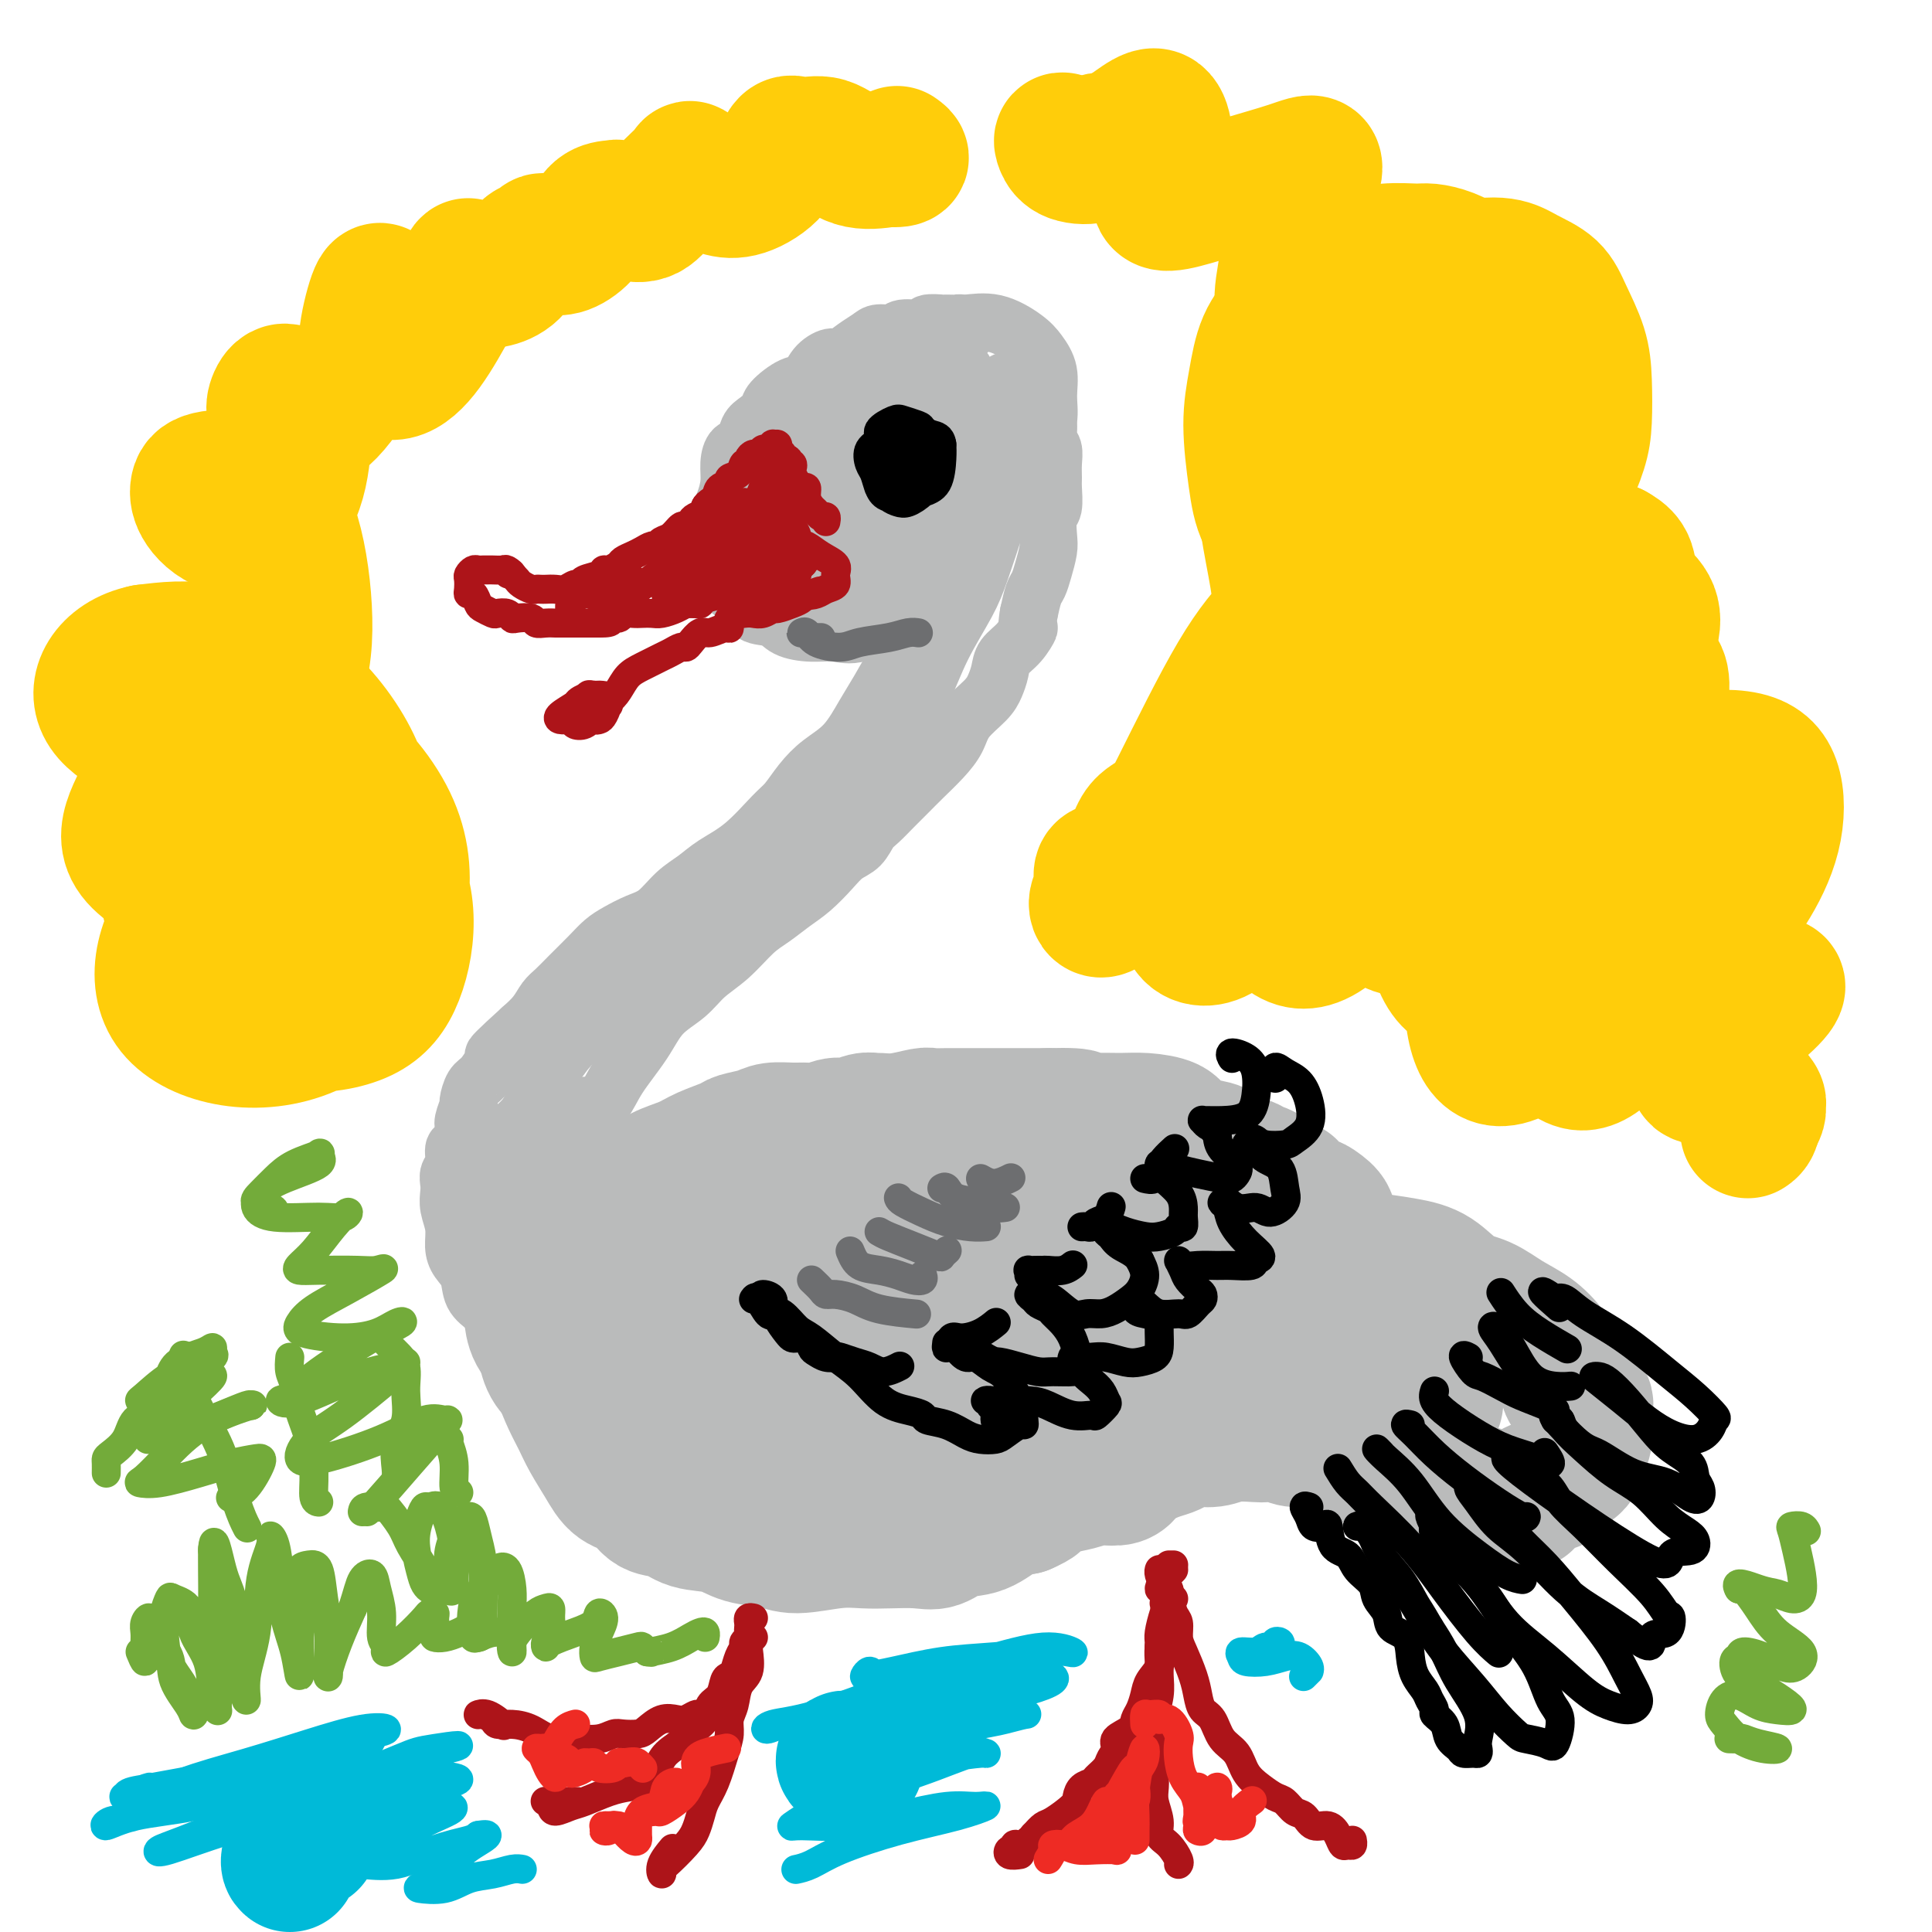 <svg viewBox='0 0 400 400' version='1.1' xmlns='http://www.w3.org/2000/svg' xmlns:xlink='http://www.w3.org/1999/xlink'><g fill='none' stroke='#BABBBB' stroke-width='12' stroke-linecap='round' stroke-linejoin='round'><path d='M200,69c0.086,-0.309 0.172,-0.619 0,-1c-0.172,-0.381 -0.603,-0.834 -1,-1c-0.397,-0.166 -0.759,-0.046 -1,0c-0.241,0.046 -0.362,0.016 -1,0c-0.638,-0.016 -1.792,-0.019 -2,0c-0.208,0.019 0.532,0.062 0,0c-0.532,-0.062 -2.334,-0.227 -3,0c-0.666,0.227 -0.194,0.848 -1,1c-0.806,0.152 -2.890,-0.164 -4,0c-1.110,0.164 -1.246,0.808 -2,1c-0.754,0.192 -2.126,-0.069 -3,0c-0.874,0.069 -1.249,0.468 -2,1c-0.751,0.532 -1.877,1.197 -3,2c-1.123,0.803 -2.242,1.743 -3,2c-0.758,0.257 -1.156,-0.170 -2,0c-0.844,0.170 -2.134,0.937 -3,2c-0.866,1.063 -1.310,2.421 -2,3c-0.690,0.579 -1.628,0.380 -3,1c-1.372,0.620 -3.179,2.058 -4,3c-0.821,0.942 -0.657,1.389 -1,2c-0.343,0.611 -1.192,1.387 -2,2c-0.808,0.613 -1.575,1.062 -2,2c-0.425,0.938 -0.509,2.365 -1,3c-0.491,0.635 -1.389,0.476 -2,1c-0.611,0.524 -0.934,1.729 -1,3c-0.066,1.271 0.126,2.609 0,4c-0.126,1.391 -0.570,2.837 -1,4c-0.430,1.163 -0.847,2.044 -1,3c-0.153,0.956 -0.044,1.987 0,3c0.044,1.013 0.022,2.006 0,3'/><path d='M149,113c-0.443,2.961 -0.549,1.862 0,2c0.549,0.138 1.754,1.513 2,3c0.246,1.487 -0.466,3.084 0,4c0.466,0.916 2.111,1.149 3,2c0.889,0.851 1.020,2.318 2,3c0.980,0.682 2.807,0.578 4,1c1.193,0.422 1.753,1.369 3,2c1.247,0.631 3.180,0.947 5,1c1.820,0.053 3.525,-0.157 5,0c1.475,0.157 2.719,0.682 5,0c2.281,-0.682 5.600,-2.572 8,-4c2.400,-1.428 3.881,-2.396 6,-4c2.119,-1.604 4.874,-3.845 7,-6c2.126,-2.155 3.621,-4.224 5,-6c1.379,-1.776 2.642,-3.257 4,-5c1.358,-1.743 2.810,-3.747 4,-6c1.190,-2.253 2.117,-4.757 3,-7c0.883,-2.243 1.722,-4.227 2,-6c0.278,-1.773 -0.006,-3.334 0,-5c0.006,-1.666 0.301,-3.438 0,-5c-0.301,-1.562 -1.199,-2.916 -2,-4c-0.801,-1.084 -1.507,-1.898 -3,-3c-1.493,-1.102 -3.775,-2.492 -6,-3c-2.225,-0.508 -4.393,-0.133 -6,0c-1.607,0.133 -2.653,0.024 -5,1c-2.347,0.976 -5.996,3.038 -9,5c-3.004,1.962 -5.362,3.825 -8,6c-2.638,2.175 -5.556,4.663 -8,7c-2.444,2.337 -4.412,4.525 -6,7c-1.588,2.475 -2.794,5.238 -4,8'/><path d='M160,101c-1.975,3.319 -1.913,4.115 -2,6c-0.087,1.885 -0.322,4.857 0,7c0.322,2.143 1.200,3.457 2,5c0.800,1.543 1.523,3.314 3,4c1.477,0.686 3.709,0.288 6,0c2.291,-0.288 4.643,-0.464 8,-2c3.357,-1.536 7.721,-4.430 11,-7c3.279,-2.570 5.473,-4.814 7,-7c1.527,-2.186 2.388,-4.314 3,-7c0.612,-2.686 0.974,-5.928 1,-9c0.026,-3.072 -0.286,-5.972 -1,-8c-0.714,-2.028 -1.830,-3.184 -3,-4c-1.170,-0.816 -2.393,-1.291 -5,-1c-2.607,0.291 -6.596,1.350 -10,3c-3.404,1.650 -6.223,3.892 -9,6c-2.777,2.108 -5.513,4.081 -8,7c-2.487,2.919 -4.724,6.784 -6,10c-1.276,3.216 -1.592,5.782 -2,8c-0.408,2.218 -0.907,4.088 0,6c0.907,1.912 3.219,3.867 5,4c1.781,0.133 3.029,-1.557 6,-4c2.971,-2.443 7.663,-5.641 11,-9c3.337,-3.359 5.319,-6.881 7,-10c1.681,-3.119 3.061,-5.836 4,-8c0.939,-2.164 1.435,-3.775 1,-5c-0.435,-1.225 -1.802,-2.063 -3,-2c-1.198,0.063 -2.227,1.028 -4,3c-1.773,1.972 -4.290,4.951 -7,8c-2.710,3.049 -5.614,6.167 -7,9c-1.386,2.833 -1.253,5.381 -1,7c0.253,1.619 0.627,2.310 1,3'/><path d='M168,114c0.781,1.666 2.735,0.831 5,-1c2.265,-1.831 4.841,-4.659 8,-8c3.159,-3.341 6.902,-7.196 10,-11c3.098,-3.804 5.551,-7.558 7,-10c1.449,-2.442 1.893,-3.573 2,-5c0.107,-1.427 -0.124,-3.152 -2,-3c-1.876,0.152 -5.397,2.179 -9,5c-3.603,2.821 -7.287,6.434 -10,9c-2.713,2.566 -4.454,4.084 -6,6c-1.546,1.916 -2.898,4.231 -3,6c-0.102,1.769 1.045,2.992 2,4c0.955,1.008 1.719,1.801 4,1c2.281,-0.801 6.078,-3.195 9,-6c2.922,-2.805 4.971,-6.021 7,-9c2.029,-2.979 4.040,-5.719 5,-8c0.960,-2.281 0.868,-4.101 1,-5c0.132,-0.899 0.489,-0.875 0,-1c-0.489,-0.125 -1.824,-0.399 -3,1c-1.176,1.399 -2.195,4.471 -3,7c-0.805,2.529 -1.397,4.515 -2,7c-0.603,2.485 -1.218,5.471 -2,7c-0.782,1.529 -1.731,1.602 -2,2c-0.269,0.398 0.141,1.119 0,1c-0.141,-0.119 -0.834,-1.080 0,-3c0.834,-1.920 3.196,-4.799 5,-7c1.804,-2.201 3.050,-3.725 4,-5c0.950,-1.275 1.605,-2.300 2,-3c0.395,-0.700 0.529,-1.073 1,-1c0.471,0.073 1.277,0.592 2,1c0.723,0.408 1.361,0.704 2,1'/><path d='M202,86c1.393,0.022 2.376,-0.424 3,-1c0.624,-0.576 0.888,-1.282 1,-2c0.112,-0.718 0.071,-1.446 0,-2c-0.071,-0.554 -0.174,-0.933 0,-1c0.174,-0.067 0.624,0.177 1,0c0.376,-0.177 0.678,-0.776 1,-1c0.322,-0.224 0.665,-0.075 1,0c0.335,0.075 0.663,0.074 1,0c0.337,-0.074 0.682,-0.222 1,0c0.318,0.222 0.610,0.813 1,1c0.390,0.187 0.878,-0.031 1,0c0.122,0.031 -0.121,0.311 0,1c0.121,0.689 0.606,1.788 1,2c0.394,0.212 0.698,-0.464 1,0c0.302,0.464 0.603,2.066 1,3c0.397,0.934 0.891,1.199 1,2c0.109,0.801 -0.167,2.138 0,3c0.167,0.862 0.778,1.250 1,2c0.222,0.750 0.056,1.861 0,3c-0.056,1.139 -0.001,2.304 0,3c0.001,0.696 -0.051,0.923 0,2c0.051,1.077 0.207,3.005 0,4c-0.207,0.995 -0.776,1.058 -1,2c-0.224,0.942 -0.101,2.765 0,4c0.101,1.235 0.182,1.883 0,3c-0.182,1.117 -0.626,2.701 -1,4c-0.374,1.299 -0.678,2.311 -1,3c-0.322,0.689 -0.664,1.054 -1,2c-0.336,0.946 -0.668,2.473 -1,4'/><path d='M213,127c-0.697,3.939 0.059,2.788 0,3c-0.059,0.212 -0.934,1.788 -2,3c-1.066,1.212 -2.324,2.060 -3,3c-0.676,0.940 -0.771,1.973 -1,3c-0.229,1.027 -0.591,2.048 -1,3c-0.409,0.952 -0.865,1.833 -2,3c-1.135,1.167 -2.950,2.619 -4,4c-1.050,1.381 -1.334,2.690 -2,4c-0.666,1.310 -1.715,2.620 -3,4c-1.285,1.380 -2.806,2.830 -4,4c-1.194,1.170 -2.062,2.061 -3,3c-0.938,0.939 -1.945,1.928 -3,3c-1.055,1.072 -2.158,2.229 -3,3c-0.842,0.771 -1.425,1.158 -2,2c-0.575,0.842 -1.143,2.140 -2,3c-0.857,0.860 -2.003,1.284 -3,2c-0.997,0.716 -1.844,1.726 -3,3c-1.156,1.274 -2.622,2.812 -4,4c-1.378,1.188 -2.669,2.025 -4,3c-1.331,0.975 -2.704,2.088 -4,3c-1.296,0.912 -2.517,1.624 -4,3c-1.483,1.376 -3.227,3.415 -5,5c-1.773,1.585 -3.574,2.716 -5,4c-1.426,1.284 -2.478,2.721 -4,4c-1.522,1.279 -3.514,2.399 -5,4c-1.486,1.601 -2.467,3.684 -4,6c-1.533,2.316 -3.618,4.864 -5,7c-1.382,2.136 -2.061,3.861 -3,5c-0.939,1.139 -2.137,1.691 -3,3c-0.863,1.309 -1.389,3.374 -2,5c-0.611,1.626 -1.305,2.813 -2,4'/><path d='M118,240c-3.392,5.469 -2.372,4.142 -2,4c0.372,-0.142 0.096,0.900 0,2c-0.096,1.100 -0.012,2.259 0,3c0.012,0.741 -0.047,1.064 0,2c0.047,0.936 0.202,2.486 0,3c-0.202,0.514 -0.761,-0.009 -1,0c-0.239,0.009 -0.159,0.548 0,1c0.159,0.452 0.395,0.815 0,1c-0.395,0.185 -1.423,0.191 -2,0c-0.577,-0.191 -0.704,-0.579 -1,-1c-0.296,-0.421 -0.761,-0.873 -1,-1c-0.239,-0.127 -0.253,0.072 -1,0c-0.747,-0.072 -2.229,-0.415 -3,-1c-0.771,-0.585 -0.833,-1.414 -1,-2c-0.167,-0.586 -0.441,-0.930 -1,-1c-0.559,-0.070 -1.403,0.135 -2,0c-0.597,-0.135 -0.948,-0.609 -1,-1c-0.052,-0.391 0.196,-0.698 0,-1c-0.196,-0.302 -0.834,-0.598 -1,-1c-0.166,-0.402 0.141,-0.909 0,-1c-0.141,-0.091 -0.730,0.233 -1,0c-0.270,-0.233 -0.221,-1.024 0,-2c0.221,-0.976 0.615,-2.136 1,-3c0.385,-0.864 0.761,-1.431 1,-2c0.239,-0.569 0.342,-1.141 1,-2c0.658,-0.859 1.870,-2.004 3,-3c1.130,-0.996 2.179,-1.844 3,-3c0.821,-1.156 1.413,-2.619 2,-4c0.587,-1.381 1.168,-2.680 2,-4c0.832,-1.320 1.916,-2.660 3,-4'/><path d='M116,219c3.113,-4.117 3.396,-3.408 4,-4c0.604,-0.592 1.529,-2.483 3,-4c1.471,-1.517 3.488,-2.659 5,-4c1.512,-1.341 2.518,-2.879 4,-4c1.482,-1.121 3.440,-1.824 5,-3c1.560,-1.176 2.721,-2.824 4,-4c1.279,-1.176 2.676,-1.878 4,-3c1.324,-1.122 2.576,-2.662 4,-4c1.424,-1.338 3.022,-2.474 5,-4c1.978,-1.526 4.338,-3.441 6,-5c1.662,-1.559 2.628,-2.762 4,-4c1.372,-1.238 3.150,-2.511 5,-4c1.850,-1.489 3.772,-3.196 5,-5c1.228,-1.804 1.762,-3.707 3,-5c1.238,-1.293 3.182,-1.975 5,-4c1.818,-2.025 3.511,-5.391 5,-8c1.489,-2.609 2.772,-4.461 4,-7c1.228,-2.539 2.399,-5.766 4,-9c1.601,-3.234 3.633,-6.476 5,-9c1.367,-2.524 2.069,-4.331 3,-7c0.931,-2.669 2.093,-6.199 3,-9c0.907,-2.801 1.561,-4.873 2,-7c0.439,-2.127 0.664,-4.309 1,-6c0.336,-1.691 0.783,-2.891 1,-4c0.217,-1.109 0.202,-2.128 0,-3c-0.202,-0.872 -0.593,-1.595 -1,-2c-0.407,-0.405 -0.831,-0.490 -1,-1c-0.169,-0.510 -0.084,-1.445 0,-2c0.084,-0.555 0.167,-0.730 0,0c-0.167,0.730 -0.583,2.365 -1,4'/><path d='M207,88c-0.596,0.215 -0.587,2.754 -1,5c-0.413,2.246 -1.250,4.199 -2,6c-0.750,1.801 -1.415,3.450 -2,5c-0.585,1.550 -1.090,3.002 -2,5c-0.910,1.998 -2.225,4.543 -3,7c-0.775,2.457 -1.012,4.828 -2,7c-0.988,2.172 -2.728,4.147 -4,6c-1.272,1.853 -2.075,3.584 -3,5c-0.925,1.416 -1.972,2.517 -3,4c-1.028,1.483 -2.035,3.347 -3,5c-0.965,1.653 -1.886,3.094 -3,5c-1.114,1.906 -2.421,4.279 -4,6c-1.579,1.721 -3.432,2.792 -5,4c-1.568,1.208 -2.853,2.553 -4,4c-1.147,1.447 -2.158,2.996 -3,4c-0.842,1.004 -1.516,1.464 -3,3c-1.484,1.536 -3.779,4.148 -6,6c-2.221,1.852 -4.368,2.943 -6,4c-1.632,1.057 -2.747,2.079 -4,3c-1.253,0.921 -2.642,1.741 -4,3c-1.358,1.259 -2.683,2.958 -4,4c-1.317,1.042 -2.624,1.426 -4,2c-1.376,0.574 -2.819,1.337 -4,2c-1.181,0.663 -2.098,1.226 -3,2c-0.902,0.774 -1.788,1.757 -3,3c-1.212,1.243 -2.750,2.745 -4,4c-1.250,1.255 -2.211,2.264 -3,3c-0.789,0.736 -1.405,1.198 -2,2c-0.595,0.802 -1.170,1.943 -2,3c-0.830,1.057 -1.915,2.028 -3,3'/><path d='M108,213c-10.645,9.629 -3.759,4.203 -2,3c1.759,-1.203 -1.610,1.818 -3,3c-1.390,1.182 -0.802,0.524 -1,1c-0.198,0.476 -1.181,2.085 -2,3c-0.819,0.915 -1.473,1.136 -2,2c-0.527,0.864 -0.929,2.372 -1,3c-0.071,0.628 0.187,0.376 0,1c-0.187,0.624 -0.820,2.124 -1,3c-0.180,0.876 0.092,1.126 0,2c-0.092,0.874 -0.546,2.370 -1,3c-0.454,0.630 -0.906,0.395 -1,1c-0.094,0.605 0.170,2.051 0,3c-0.170,0.949 -0.774,1.401 -1,2c-0.226,0.599 -0.075,1.346 0,2c0.075,0.654 0.075,1.214 0,2c-0.075,0.786 -0.223,1.798 0,3c0.223,1.202 0.818,2.594 1,4c0.182,1.406 -0.048,2.827 0,4c0.048,1.173 0.373,2.099 1,3c0.627,0.901 1.556,1.777 2,3c0.444,1.223 0.401,2.794 1,4c0.599,1.206 1.838,2.049 3,3c1.162,0.951 2.245,2.010 3,3c0.755,0.990 1.181,1.910 2,3c0.819,1.090 2.031,2.349 3,3c0.969,0.651 1.693,0.694 2,1c0.307,0.306 0.196,0.876 0,1c-0.196,0.124 -0.476,-0.197 -1,-1c-0.524,-0.803 -1.293,-2.086 -2,-3c-0.707,-0.914 -1.354,-1.457 -2,-2'/><path d='M106,276c-0.720,-1.651 -0.021,-2.779 0,-4c0.021,-1.221 -0.636,-2.535 -1,-4c-0.364,-1.465 -0.436,-3.081 -1,-4c-0.564,-0.919 -1.622,-1.143 -2,-2c-0.378,-0.857 -0.077,-2.348 0,-3c0.077,-0.652 -0.070,-0.465 0,-1c0.070,-0.535 0.359,-1.792 1,-4c0.641,-2.208 1.636,-5.366 3,-8c1.364,-2.634 3.099,-4.745 4,-6c0.901,-1.255 0.969,-1.654 1,-2c0.031,-0.346 0.026,-0.641 0,0c-0.026,0.641 -0.071,2.217 0,5c0.071,2.783 0.258,6.775 0,11c-0.258,4.225 -0.962,8.685 -1,12c-0.038,3.315 0.591,5.485 1,7c0.409,1.515 0.600,2.376 1,3c0.400,0.624 1.009,1.011 1,0c-0.009,-1.011 -0.638,-3.421 -1,-6c-0.362,-2.579 -0.458,-5.329 0,-8c0.458,-2.671 1.471,-5.264 2,-7c0.529,-1.736 0.576,-2.616 1,-3c0.424,-0.384 1.227,-0.273 2,0c0.773,0.273 1.516,0.706 2,2c0.484,1.294 0.711,3.447 1,6c0.289,2.553 0.642,5.506 1,8c0.358,2.494 0.723,4.527 1,6c0.277,1.473 0.466,2.384 0,2c-0.466,-0.384 -1.587,-2.065 -2,-4c-0.413,-1.935 -0.118,-4.124 0,-5c0.118,-0.876 0.059,-0.438 0,0'/><path d='M119,255c0.449,-3.120 0.898,-6.241 1,-8c0.102,-1.759 -0.142,-2.158 0,-3c0.142,-0.842 0.672,-2.127 1,-3c0.328,-0.873 0.454,-1.332 1,1c0.546,2.332 1.512,7.457 2,10c0.488,2.543 0.498,2.503 1,4c0.502,1.497 1.494,4.529 2,7c0.506,2.471 0.524,4.381 0,4c-0.524,-0.381 -1.590,-3.052 -2,-6c-0.410,-2.948 -0.166,-6.174 0,-9c0.166,-2.826 0.252,-5.253 0,-7c-0.252,-1.747 -0.842,-2.814 -1,-4c-0.158,-1.186 0.114,-2.491 0,-3c-0.114,-0.509 -0.616,-0.220 -1,-1c-0.384,-0.780 -0.649,-2.627 -1,-4c-0.351,-1.373 -0.788,-2.271 -1,-3c-0.212,-0.729 -0.198,-1.288 0,-1c0.198,0.288 0.578,1.422 1,3c0.422,1.578 0.884,3.600 1,6c0.116,2.400 -0.113,5.179 1,8c1.113,2.821 3.569,5.682 5,7c1.431,1.318 1.837,1.091 2,1c0.163,-0.091 0.081,-0.045 0,0'/></g>
<g fill='none' stroke='#BABBBB' stroke-width='28' stroke-linecap='round' stroke-linejoin='round'><path d='M122,243c-0.511,-0.197 -1.021,-0.393 -1,0c0.021,0.393 0.574,1.376 1,2c0.426,0.624 0.725,0.889 1,1c0.275,0.111 0.524,0.068 1,0c0.476,-0.068 1.177,-0.162 2,0c0.823,0.162 1.766,0.580 2,1c0.234,0.420 -0.243,0.840 0,1c0.243,0.160 1.205,0.058 2,0c0.795,-0.058 1.424,-0.072 2,0c0.576,0.072 1.099,0.229 2,0c0.901,-0.229 2.179,-0.845 3,-1c0.821,-0.155 1.185,0.152 2,0c0.815,-0.152 2.080,-0.762 3,-1c0.920,-0.238 1.494,-0.105 2,0c0.506,0.105 0.943,0.182 2,0c1.057,-0.182 2.733,-0.623 4,-1c1.267,-0.377 2.125,-0.690 3,-1c0.875,-0.310 1.768,-0.618 3,-1c1.232,-0.382 2.802,-0.838 4,-1c1.198,-0.162 2.025,-0.029 3,0c0.975,0.029 2.099,-0.044 3,0c0.901,0.044 1.579,0.207 3,0c1.421,-0.207 3.587,-0.784 5,-1c1.413,-0.216 2.075,-0.073 3,0c0.925,0.073 2.112,0.075 3,0c0.888,-0.075 1.475,-0.226 2,0c0.525,0.226 0.987,0.830 2,1c1.013,0.170 2.575,-0.094 4,0c1.425,0.094 2.712,0.547 4,1'/><path d='M192,243c5.549,0.126 3.422,-0.060 3,0c-0.422,0.060 0.863,0.367 3,1c2.137,0.633 5.128,1.592 6,2c0.872,0.408 -0.375,0.263 0,0c0.375,-0.263 2.371,-0.645 4,0c1.629,0.645 2.890,2.318 4,3c1.110,0.682 2.068,0.375 3,1c0.932,0.625 1.837,2.183 3,3c1.163,0.817 2.583,0.891 4,1c1.417,0.109 2.830,0.251 4,1c1.170,0.749 2.097,2.106 3,3c0.903,0.894 1.783,1.326 2,2c0.217,0.674 -0.228,1.591 0,2c0.228,0.409 1.128,0.311 2,1c0.872,0.689 1.717,2.166 2,3c0.283,0.834 0.005,1.026 0,2c-0.005,0.974 0.264,2.730 0,4c-0.264,1.270 -1.059,2.055 -2,3c-0.941,0.945 -2.028,2.051 -3,3c-0.972,0.949 -1.831,1.740 -3,3c-1.169,1.260 -2.649,2.990 -4,4c-1.351,1.010 -2.572,1.301 -4,2c-1.428,0.699 -3.064,1.807 -5,3c-1.936,1.193 -4.172,2.470 -6,3c-1.828,0.530 -3.249,0.313 -5,1c-1.751,0.687 -3.832,2.278 -6,3c-2.168,0.722 -4.424,0.575 -7,1c-2.576,0.425 -5.474,1.423 -8,2c-2.526,0.577 -4.680,0.732 -7,1c-2.320,0.268 -4.806,0.648 -7,1c-2.194,0.352 -4.097,0.676 -6,1'/><path d='M162,303c-8.492,1.633 -6.721,0.716 -8,0c-1.279,-0.716 -5.607,-1.231 -9,-2c-3.393,-0.769 -5.851,-1.794 -8,-3c-2.149,-1.206 -3.991,-2.594 -6,-4c-2.009,-1.406 -4.186,-2.828 -6,-4c-1.814,-1.172 -3.265,-2.092 -5,-3c-1.735,-0.908 -3.753,-1.805 -5,-3c-1.247,-1.195 -1.721,-2.688 -2,-4c-0.279,-1.312 -0.362,-2.444 0,-4c0.362,-1.556 1.170,-3.538 3,-6c1.830,-2.462 4.681,-5.406 8,-8c3.319,-2.594 7.107,-4.840 11,-7c3.893,-2.160 7.893,-4.233 12,-5c4.107,-0.767 8.321,-0.226 13,0c4.679,0.226 9.823,0.138 15,0c5.177,-0.138 10.389,-0.326 15,0c4.611,0.326 8.623,1.165 12,2c3.377,0.835 6.119,1.664 8,3c1.881,1.336 2.902,3.177 4,5c1.098,1.823 2.273,3.626 3,5c0.727,1.374 1.007,2.319 1,4c-0.007,1.681 -0.302,4.099 -1,6c-0.698,1.901 -1.801,3.286 -4,5c-2.199,1.714 -5.495,3.756 -9,5c-3.505,1.244 -7.221,1.690 -11,2c-3.779,0.310 -7.622,0.483 -12,0c-4.378,-0.483 -9.292,-1.624 -13,-2c-3.708,-0.376 -6.210,0.013 -9,0c-2.790,-0.013 -5.866,-0.426 -8,-1c-2.134,-0.574 -3.324,-1.307 -4,-2c-0.676,-0.693 -0.838,-1.347 -1,-2'/><path d='M146,280c-0.432,-1.054 0.989,-1.690 3,-3c2.011,-1.310 4.611,-3.293 8,-5c3.389,-1.707 7.565,-3.136 12,-5c4.435,-1.864 9.129,-4.163 13,-5c3.871,-0.837 6.920,-0.212 9,0c2.080,0.212 3.190,0.010 4,1c0.810,0.990 1.321,3.173 0,5c-1.321,1.827 -4.472,3.298 -8,5c-3.528,1.702 -7.433,3.635 -12,5c-4.567,1.365 -9.795,2.160 -15,2c-5.205,-0.160 -10.386,-1.277 -14,-2c-3.614,-0.723 -5.659,-1.052 -7,-2c-1.341,-0.948 -1.976,-2.515 -2,-4c-0.024,-1.485 0.564,-2.887 3,-5c2.436,-2.113 6.718,-4.938 11,-7c4.282,-2.062 8.562,-3.361 13,-4c4.438,-0.639 9.035,-0.617 13,0c3.965,0.617 7.298,1.830 10,3c2.702,1.170 4.771,2.297 6,3c1.229,0.703 1.617,0.981 1,2c-0.617,1.019 -2.240,2.779 -5,4c-2.760,1.221 -6.655,1.903 -11,2c-4.345,0.097 -9.138,-0.392 -13,-1c-3.862,-0.608 -6.794,-1.335 -10,-2c-3.206,-0.665 -6.688,-1.267 -9,-2c-2.312,-0.733 -3.456,-1.597 -5,-2c-1.544,-0.403 -3.488,-0.346 -5,-1c-1.512,-0.654 -2.591,-2.021 -4,-3c-1.409,-0.979 -3.149,-1.571 -4,-2c-0.851,-0.429 -0.815,-0.694 -1,-1c-0.185,-0.306 -0.593,-0.653 -1,-1'/><path d='M126,255c-1.532,-1.291 -0.363,-1.018 0,-1c0.363,0.018 -0.079,-0.218 0,-1c0.079,-0.782 0.680,-2.110 1,-3c0.320,-0.890 0.361,-1.341 1,-2c0.639,-0.659 1.877,-1.527 3,-2c1.123,-0.473 2.133,-0.550 3,-1c0.867,-0.450 1.592,-1.272 3,-2c1.408,-0.728 3.501,-1.361 5,-2c1.499,-0.639 2.406,-1.285 4,-2c1.594,-0.715 3.876,-1.498 5,-2c1.124,-0.502 1.091,-0.723 2,-1c0.909,-0.277 2.760,-0.609 4,-1c1.240,-0.391 1.868,-0.841 3,-1c1.132,-0.159 2.767,-0.028 4,0c1.233,0.028 2.063,-0.049 3,0c0.937,0.049 1.982,0.223 3,0c1.018,-0.223 2.011,-0.845 3,-1c0.989,-0.155 1.974,0.156 3,0c1.026,-0.156 2.092,-0.778 3,-1c0.908,-0.222 1.656,-0.046 2,0c0.344,0.046 0.283,-0.040 1,0c0.717,0.040 2.212,0.207 4,0c1.788,-0.207 3.869,-0.788 5,-1c1.131,-0.212 1.310,-0.057 2,0c0.690,0.057 1.889,0.015 3,0c1.111,-0.015 2.134,-0.004 3,0c0.866,0.004 1.575,0.001 3,0c1.425,-0.001 3.568,-0.000 5,0c1.432,0.000 2.155,0.000 3,0c0.845,-0.000 1.813,-0.000 3,0c1.187,0.000 2.594,0.000 4,0'/><path d='M217,231c9.789,-0.237 5.761,0.671 5,1c-0.761,0.329 1.744,0.080 4,0c2.256,-0.080 4.262,0.010 6,0c1.738,-0.010 3.207,-0.120 5,0c1.793,0.120 3.911,0.470 5,1c1.089,0.530 1.149,1.241 2,2c0.851,0.759 2.493,1.566 4,2c1.507,0.434 2.880,0.497 4,1c1.120,0.503 1.986,1.448 3,2c1.014,0.552 2.177,0.713 3,1c0.823,0.287 1.306,0.702 2,1c0.694,0.298 1.599,0.479 2,1c0.401,0.521 0.299,1.383 1,2c0.701,0.617 2.204,0.991 3,1c0.796,0.009 0.886,-0.346 1,0c0.114,0.346 0.251,1.393 1,2c0.749,0.607 2.110,0.775 3,1c0.890,0.225 1.310,0.507 2,1c0.690,0.493 1.651,1.197 2,2c0.349,0.803 0.085,1.706 0,2c-0.085,0.294 0.010,-0.022 0,0c-0.010,0.022 -0.123,0.380 0,1c0.123,0.620 0.484,1.502 0,2c-0.484,0.498 -1.811,0.614 -3,1c-1.189,0.386 -2.238,1.043 -4,2c-1.762,0.957 -4.235,2.215 -6,3c-1.765,0.785 -2.821,1.096 -5,2c-2.179,0.904 -5.480,2.401 -8,3c-2.520,0.599 -4.260,0.299 -6,0'/><path d='M243,268c-4.912,1.369 -4.691,0.793 -6,1c-1.309,0.207 -4.147,1.197 -6,2c-1.853,0.803 -2.719,1.418 -4,2c-1.281,0.582 -2.976,1.131 -4,1c-1.024,-0.131 -1.375,-0.942 -2,-2c-0.625,-1.058 -1.522,-2.363 -2,-4c-0.478,-1.637 -0.536,-3.608 0,-5c0.536,-1.392 1.666,-2.206 3,-4c1.334,-1.794 2.872,-4.567 5,-7c2.128,-2.433 4.846,-4.524 8,-6c3.154,-1.476 6.743,-2.335 10,-3c3.257,-0.665 6.182,-1.136 9,0c2.818,1.136 5.530,3.878 7,6c1.470,2.122 1.697,3.624 2,6c0.303,2.376 0.682,5.626 -1,8c-1.682,2.374 -5.425,3.870 -9,6c-3.575,2.130 -6.983,4.893 -11,7c-4.017,2.107 -8.643,3.559 -13,5c-4.357,1.441 -8.446,2.871 -12,4c-3.554,1.129 -6.574,1.958 -10,3c-3.426,1.042 -7.259,2.298 -11,3c-3.741,0.702 -7.390,0.849 -11,1c-3.610,0.151 -7.181,0.305 -11,0c-3.819,-0.305 -7.888,-1.069 -11,-2c-3.112,-0.931 -5.268,-2.028 -8,-3c-2.732,-0.972 -6.040,-1.817 -9,-2c-2.960,-0.183 -5.572,0.296 -8,0c-2.428,-0.296 -4.671,-1.368 -7,-3c-2.329,-1.632 -4.742,-3.824 -7,-5c-2.258,-1.176 -4.359,-1.336 -6,-2c-1.641,-0.664 -2.820,-1.832 -4,-3'/><path d='M114,272c-4.101,-2.253 -2.353,-1.384 -2,-1c0.353,0.384 -0.689,0.283 -1,0c-0.311,-0.283 0.108,-0.748 0,-1c-0.108,-0.252 -0.745,-0.291 -1,0c-0.255,0.291 -0.129,0.913 0,2c0.129,1.087 0.261,2.639 1,4c0.739,1.361 2.084,2.530 3,4c0.916,1.470 1.403,3.243 2,5c0.597,1.757 1.302,3.500 2,5c0.698,1.500 1.387,2.757 2,4c0.613,1.243 1.149,2.474 2,4c0.851,1.526 2.016,3.349 3,5c0.984,1.651 1.787,3.129 3,4c1.213,0.871 2.838,1.135 4,2c1.162,0.865 1.862,2.330 3,3c1.138,0.670 2.713,0.546 4,1c1.287,0.454 2.287,1.485 4,2c1.713,0.515 4.141,0.512 6,1c1.859,0.488 3.151,1.465 5,2c1.849,0.535 4.257,0.627 6,1c1.743,0.373 2.822,1.028 5,1c2.178,-0.028 5.453,-0.738 8,-1c2.547,-0.262 4.364,-0.078 6,0c1.636,0.078 3.090,0.048 5,0c1.910,-0.048 4.275,-0.114 6,0c1.725,0.114 2.810,0.409 4,0c1.190,-0.409 2.484,-1.522 4,-2c1.516,-0.478 3.254,-0.321 5,-1c1.746,-0.679 3.499,-2.194 5,-3c1.501,-0.806 2.751,-0.903 4,-1'/><path d='M212,312c3.273,-1.426 2.456,-1.492 3,-2c0.544,-0.508 2.450,-1.459 4,-2c1.550,-0.541 2.745,-0.673 4,-1c1.255,-0.327 2.569,-0.851 4,-1c1.431,-0.149 2.978,0.076 4,0c1.022,-0.076 1.519,-0.454 2,-1c0.481,-0.546 0.946,-1.261 2,-2c1.054,-0.739 2.697,-1.504 4,-2c1.303,-0.496 2.265,-0.725 3,-1c0.735,-0.275 1.244,-0.596 2,-1c0.756,-0.404 1.759,-0.893 3,-1c1.241,-0.107 2.720,0.166 4,0c1.280,-0.166 2.361,-0.773 4,-1c1.639,-0.227 3.835,-0.076 5,0c1.165,0.076 1.297,0.076 2,0c0.703,-0.076 1.977,-0.227 3,0c1.023,0.227 1.796,0.833 3,1c1.204,0.167 2.838,-0.105 4,0c1.162,0.105 1.850,0.587 3,1c1.150,0.413 2.762,0.759 4,1c1.238,0.241 2.102,0.379 3,1c0.898,0.621 1.829,1.724 3,2c1.171,0.276 2.580,-0.276 4,0c1.420,0.276 2.850,1.380 4,2c1.150,0.620 2.020,0.757 3,1c0.980,0.243 2.072,0.591 3,1c0.928,0.409 1.693,0.880 2,1c0.307,0.120 0.154,-0.112 1,0c0.846,0.112 2.689,0.569 4,1c1.311,0.431 2.089,0.838 3,1c0.911,0.162 1.956,0.081 3,0'/><path d='M312,310c6.613,1.825 3.147,0.387 2,0c-1.147,-0.387 0.025,0.277 1,0c0.975,-0.277 1.752,-1.496 3,-2c1.248,-0.504 2.965,-0.293 4,-1c1.035,-0.707 1.388,-2.332 2,-3c0.612,-0.668 1.484,-0.377 2,-1c0.516,-0.623 0.677,-2.159 1,-3c0.323,-0.841 0.808,-0.987 1,-2c0.192,-1.013 0.092,-2.891 0,-4c-0.092,-1.109 -0.177,-1.447 0,-2c0.177,-0.553 0.614,-1.320 0,-2c-0.614,-0.680 -2.281,-1.273 -3,-2c-0.719,-0.727 -0.491,-1.588 -1,-3c-0.509,-1.412 -1.755,-3.373 -3,-5c-1.245,-1.627 -2.488,-2.918 -4,-4c-1.512,-1.082 -3.294,-1.953 -5,-3c-1.706,-1.047 -3.338,-2.270 -5,-3c-1.662,-0.730 -3.356,-0.967 -5,-2c-1.644,-1.033 -3.239,-2.863 -5,-4c-1.761,-1.137 -3.687,-1.583 -6,-2c-2.313,-0.417 -5.013,-0.805 -7,-1c-1.987,-0.195 -3.260,-0.196 -5,0c-1.740,0.196 -3.946,0.590 -6,1c-2.054,0.410 -3.956,0.837 -6,2c-2.044,1.163 -4.231,3.062 -5,5c-0.769,1.938 -0.120,3.914 0,6c0.120,2.086 -0.287,4.281 1,6c1.287,1.719 4.270,2.963 7,4c2.730,1.037 5.209,1.868 8,2c2.791,0.132 5.896,-0.434 9,-1'/><path d='M287,286c2.633,-0.354 4.717,-0.739 6,-1c1.283,-0.261 1.766,-0.399 2,-1c0.234,-0.601 0.218,-1.665 0,-3c-0.218,-1.335 -0.639,-2.942 -1,-4c-0.361,-1.058 -0.663,-1.569 -2,-2c-1.337,-0.431 -3.709,-0.784 -6,-1c-2.291,-0.216 -4.500,-0.297 -6,0c-1.500,0.297 -2.290,0.972 -3,2c-0.710,1.028 -1.342,2.408 -1,4c0.342,1.592 1.656,3.395 3,5c1.344,1.605 2.718,3.012 5,4c2.282,0.988 5.473,1.556 8,2c2.527,0.444 4.389,0.763 5,0c0.611,-0.763 -0.028,-2.609 0,-5c0.028,-2.391 0.725,-5.326 0,-8c-0.725,-2.674 -2.870,-5.088 -4,-6c-1.130,-0.912 -1.244,-0.321 -2,0c-0.756,0.321 -2.153,0.373 -3,2c-0.847,1.627 -1.145,4.828 -1,8c0.145,3.172 0.731,6.316 2,8c1.269,1.684 3.220,1.910 4,2c0.780,0.090 0.390,0.045 0,0'/></g>
<g fill='none' stroke='#AD1419' stroke-width='6' stroke-linecap='round' stroke-linejoin='round'><path d='M143,111c-0.584,0.179 -1.169,0.358 -1,0c0.169,-0.358 1.090,-1.251 2,-2c0.910,-0.749 1.807,-1.352 2,-2c0.193,-0.648 -0.318,-1.340 0,-2c0.318,-0.660 1.465,-1.289 2,-2c0.535,-0.711 0.458,-1.505 1,-2c0.542,-0.495 1.704,-0.692 2,-1c0.296,-0.308 -0.275,-0.726 0,-1c0.275,-0.274 1.397,-0.403 2,-1c0.603,-0.597 0.686,-1.661 1,-2c0.314,-0.339 0.858,0.049 1,0c0.142,-0.049 -0.117,-0.534 0,-1c0.117,-0.466 0.610,-0.913 1,-1c0.390,-0.087 0.678,0.187 1,0c0.322,-0.187 0.679,-0.836 1,-1c0.321,-0.164 0.607,0.155 1,0c0.393,-0.155 0.894,-0.785 1,-1c0.106,-0.215 -0.183,-0.015 0,0c0.183,0.015 0.836,-0.153 1,0c0.164,0.153 -0.162,0.629 0,1c0.162,0.371 0.813,0.638 1,1c0.187,0.362 -0.089,0.818 0,1c0.089,0.182 0.545,0.091 1,0'/><path d='M163,95c0.867,0.398 0.035,0.893 0,1c-0.035,0.107 0.726,-0.175 1,0c0.274,0.175 0.062,0.808 0,1c-0.062,0.192 0.026,-0.055 0,0c-0.026,0.055 -0.165,0.413 0,1c0.165,0.587 0.636,1.404 1,2c0.364,0.596 0.622,0.971 1,1c0.378,0.029 0.874,-0.290 1,0c0.126,0.290 -0.120,1.187 0,2c0.120,0.813 0.607,1.542 1,2c0.393,0.458 0.694,0.645 1,1c0.306,0.355 0.618,0.879 1,1c0.382,0.121 0.834,-0.160 1,0c0.166,0.160 0.048,0.760 0,1c-0.048,0.240 -0.024,0.120 0,0'/><path d='M148,105c-0.457,0.137 -0.914,0.274 -1,0c-0.086,-0.274 0.198,-0.961 0,-1c-0.198,-0.039 -0.879,0.568 -1,1c-0.121,0.432 0.319,0.688 0,1c-0.319,0.312 -1.398,0.679 -2,1c-0.602,0.321 -0.728,0.597 -1,1c-0.272,0.403 -0.689,0.935 -1,1c-0.311,0.065 -0.516,-0.337 -1,0c-0.484,0.337 -1.246,1.414 -2,2c-0.754,0.586 -1.500,0.682 -2,1c-0.500,0.318 -0.754,0.859 -1,1c-0.246,0.141 -0.485,-0.117 -1,0c-0.515,0.117 -1.308,0.610 -2,1c-0.692,0.390 -1.285,0.678 -2,1c-0.715,0.322 -1.551,0.678 -2,1c-0.449,0.322 -0.509,0.611 -1,1c-0.491,0.389 -1.413,0.879 -2,1c-0.587,0.121 -0.839,-0.126 -1,0c-0.161,0.126 -0.231,0.626 -1,1c-0.769,0.374 -2.236,0.622 -3,1c-0.764,0.378 -0.824,0.886 -1,1c-0.176,0.114 -0.467,-0.166 -1,0c-0.533,0.166 -1.309,0.776 -2,1c-0.691,0.224 -1.297,0.061 -2,0c-0.703,-0.061 -1.501,-0.019 -2,0c-0.499,0.019 -0.697,0.016 -1,0c-0.303,-0.016 -0.711,-0.046 -1,0c-0.289,0.046 -0.459,0.167 -1,0c-0.541,-0.167 -1.453,-0.622 -2,-1c-0.547,-0.378 -0.728,-0.679 -1,-1c-0.272,-0.321 -0.636,-0.660 -1,-1'/><path d='M106,119c-1.649,-0.403 -0.273,0.088 0,0c0.273,-0.088 -0.557,-0.756 -1,-1c-0.443,-0.244 -0.500,-0.065 -1,0c-0.500,0.065 -1.443,0.017 -2,0c-0.557,-0.017 -0.727,-0.001 -1,0c-0.273,0.001 -0.647,-0.012 -1,0c-0.353,0.012 -0.683,0.048 -1,0c-0.317,-0.048 -0.622,-0.180 -1,0c-0.378,0.180 -0.831,0.673 -1,1c-0.169,0.327 -0.056,0.487 0,1c0.056,0.513 0.055,1.380 0,2c-0.055,0.620 -0.166,0.993 0,1c0.166,0.007 0.607,-0.352 1,0c0.393,0.352 0.739,1.414 1,2c0.261,0.586 0.438,0.697 1,1c0.562,0.303 1.511,0.800 2,1c0.489,0.200 0.520,0.105 1,0c0.480,-0.105 1.409,-0.221 2,0c0.591,0.221 0.843,0.777 1,1c0.157,0.223 0.217,0.112 1,0c0.783,-0.112 2.287,-0.226 3,0c0.713,0.226 0.633,0.793 1,1c0.367,0.207 1.182,0.056 2,0c0.818,-0.056 1.641,-0.015 2,0c0.359,0.015 0.254,0.004 1,0c0.746,-0.004 2.344,-0.001 3,0c0.656,0.001 0.369,0.000 1,0c0.631,-0.000 2.180,-0.000 3,0c0.820,0.000 0.910,0.000 1,0'/><path d='M124,129c3.744,0.067 2.105,-0.767 2,-1c-0.105,-0.233 1.323,0.133 2,0c0.677,-0.133 0.603,-0.767 1,-1c0.397,-0.233 1.265,-0.065 2,0c0.735,0.065 1.338,0.028 2,0c0.662,-0.028 1.382,-0.046 2,0c0.618,0.046 1.135,0.156 2,0c0.865,-0.156 2.078,-0.577 3,-1c0.922,-0.423 1.554,-0.848 2,-1c0.446,-0.152 0.708,-0.030 1,0c0.292,0.030 0.615,-0.030 1,0c0.385,0.030 0.834,0.152 1,0c0.166,-0.152 0.051,-0.577 1,-1c0.949,-0.423 2.963,-0.844 4,-1c1.037,-0.156 1.096,-0.046 1,0c-0.096,0.046 -0.347,0.027 0,0c0.347,-0.027 1.294,-0.064 2,0c0.706,0.064 1.172,0.227 2,0c0.828,-0.227 2.018,-0.844 3,-1c0.982,-0.156 1.756,0.150 2,0c0.244,-0.150 -0.041,-0.757 0,-1c0.041,-0.243 0.407,-0.121 1,0c0.593,0.121 1.412,0.240 2,0c0.588,-0.240 0.945,-0.838 1,-1c0.055,-0.162 -0.191,0.111 0,0c0.191,-0.111 0.821,-0.607 1,-1c0.179,-0.393 -0.092,-0.684 0,-1c0.092,-0.316 0.546,-0.658 1,-1'/><path d='M166,117c1.220,-0.966 0.270,-0.880 0,-1c-0.270,-0.120 0.139,-0.447 0,-1c-0.139,-0.553 -0.824,-1.332 -1,-2c-0.176,-0.668 0.159,-1.224 0,-2c-0.159,-0.776 -0.813,-1.770 -1,-2c-0.187,-0.230 0.093,0.305 0,0c-0.093,-0.305 -0.560,-1.448 -1,-2c-0.440,-0.552 -0.854,-0.511 -1,-1c-0.146,-0.489 -0.025,-1.508 0,-2c0.025,-0.492 -0.047,-0.457 0,-1c0.047,-0.543 0.212,-1.665 0,-2c-0.212,-0.335 -0.802,0.116 -1,0c-0.198,-0.116 -0.004,-0.800 0,-1c0.004,-0.200 -0.182,0.085 0,1c0.182,0.915 0.733,2.459 1,4c0.267,1.541 0.250,3.077 0,5c-0.250,1.923 -0.733,4.231 -1,6c-0.267,1.769 -0.318,2.998 -1,4c-0.682,1.002 -1.997,1.777 -3,2c-1.003,0.223 -1.695,-0.107 -2,-1c-0.305,-0.893 -0.222,-2.349 0,-4c0.222,-1.651 0.584,-3.496 1,-5c0.416,-1.504 0.885,-2.666 1,-4c0.115,-1.334 -0.124,-2.838 0,-4c0.124,-1.162 0.611,-1.982 1,-3c0.389,-1.018 0.682,-2.236 1,-2c0.318,0.236 0.662,1.924 0,4c-0.662,2.076 -2.331,4.538 -4,7'/><path d='M155,110c-1.380,2.902 -3.330,5.655 -5,8c-1.670,2.345 -3.061,4.280 -4,5c-0.939,0.720 -1.426,0.225 -2,0c-0.574,-0.225 -1.234,-0.180 -1,-1c0.234,-0.820 1.362,-2.505 3,-5c1.638,-2.495 3.786,-5.800 5,-8c1.214,-2.200 1.493,-3.296 2,-4c0.507,-0.704 1.240,-1.015 1,-1c-0.240,0.015 -1.454,0.356 -3,2c-1.546,1.644 -3.426,4.592 -5,7c-1.574,2.408 -2.843,4.275 -4,6c-1.157,1.725 -2.202,3.306 -3,4c-0.798,0.694 -1.349,0.499 -1,0c0.349,-0.499 1.599,-1.302 3,-3c1.401,-1.698 2.955,-4.292 4,-6c1.045,-1.708 1.582,-2.531 2,-3c0.418,-0.469 0.719,-0.583 1,-1c0.281,-0.417 0.542,-1.138 0,-1c-0.542,0.138 -1.889,1.134 -4,3c-2.111,1.866 -4.987,4.600 -8,7c-3.013,2.400 -6.165,4.465 -8,6c-1.835,1.535 -2.355,2.538 -3,3c-0.645,0.462 -1.414,0.382 -1,0c0.414,-0.382 2.013,-1.067 3,-2c0.987,-0.933 1.364,-2.113 2,-3c0.636,-0.887 1.533,-1.481 2,-2c0.467,-0.519 0.504,-0.962 0,-1c-0.504,-0.038 -1.547,0.330 -2,1c-0.453,0.670 -0.314,1.642 -1,2c-0.686,0.358 -2.196,0.102 -3,0c-0.804,-0.102 -0.902,-0.051 -1,0'/><path d='M124,123c-1.492,0.310 -1.723,0.086 -2,0c-0.277,-0.086 -0.600,-0.035 -1,0c-0.400,0.035 -0.878,0.055 -1,0c-0.122,-0.055 0.111,-0.186 0,0c-0.111,0.186 -0.566,0.689 -1,1c-0.434,0.311 -0.848,0.430 -1,1c-0.152,0.570 -0.044,1.591 0,2c0.044,0.409 0.022,0.204 0,0'/><path d='M126,146c0.099,-0.399 0.197,-0.798 0,-1c-0.197,-0.202 -0.691,-0.208 -1,0c-0.309,0.208 -0.434,0.630 -1,1c-0.566,0.370 -1.575,0.686 -2,1c-0.425,0.314 -0.267,0.624 0,1c0.267,0.376 0.643,0.819 1,1c0.357,0.181 0.693,0.100 1,0c0.307,-0.100 0.583,-0.221 1,-1c0.417,-0.779 0.973,-2.217 1,-3c0.027,-0.783 -0.476,-0.911 -1,-1c-0.524,-0.089 -1.070,-0.140 -2,0c-0.930,0.140 -2.243,0.470 -3,1c-0.757,0.530 -0.956,1.261 -1,2c-0.044,0.739 0.068,1.488 0,2c-0.068,0.512 -0.317,0.789 0,1c0.317,0.211 1.199,0.357 2,0c0.801,-0.357 1.520,-1.218 2,-2c0.480,-0.782 0.720,-1.485 1,-2c0.280,-0.515 0.599,-0.842 0,-1c-0.599,-0.158 -2.116,-0.148 -3,0c-0.884,0.148 -1.133,0.432 -2,1c-0.867,0.568 -2.350,1.418 -3,2c-0.650,0.582 -0.468,0.895 0,1c0.468,0.105 1.221,0.001 2,0c0.779,-0.001 1.582,0.101 2,0c0.418,-0.101 0.449,-0.406 1,-1c0.551,-0.594 1.622,-1.479 2,-2c0.378,-0.521 0.063,-0.679 0,-1c-0.063,-0.321 0.125,-0.806 0,-1c-0.125,-0.194 -0.562,-0.097 -1,0'/><path d='M122,144c0.092,-0.603 -0.677,0.390 -1,1c-0.323,0.610 -0.200,0.838 0,1c0.200,0.162 0.476,0.258 1,0c0.524,-0.258 1.297,-0.870 2,-1c0.703,-0.130 1.337,0.221 2,0c0.663,-0.221 1.357,-1.015 2,-2c0.643,-0.985 1.237,-2.163 2,-3c0.763,-0.837 1.696,-1.334 3,-2c1.304,-0.666 2.978,-1.501 4,-2c1.022,-0.499 1.390,-0.663 2,-1c0.610,-0.337 1.461,-0.845 2,-1c0.539,-0.155 0.768,0.045 1,0c0.232,-0.045 0.469,-0.336 1,-1c0.531,-0.664 1.355,-1.701 2,-2c0.645,-0.299 1.111,0.141 2,0c0.889,-0.141 2.202,-0.861 3,-1c0.798,-0.139 1.081,0.304 1,0c-0.081,-0.304 -0.526,-1.353 0,-2c0.526,-0.647 2.023,-0.890 3,-1c0.977,-0.110 1.434,-0.085 2,0c0.566,0.085 1.240,0.230 2,0c0.760,-0.230 1.604,-0.836 2,-1c0.396,-0.164 0.344,0.113 1,0c0.656,-0.113 2.021,-0.618 3,-1c0.979,-0.382 1.571,-0.641 2,-1c0.429,-0.359 0.694,-0.817 1,-1c0.306,-0.183 0.653,-0.092 1,0'/><path d='M168,123c3.521,-1.251 0.824,-0.380 0,0c-0.824,0.380 0.226,0.267 1,0c0.774,-0.267 1.271,-0.690 2,-1c0.729,-0.310 1.691,-0.507 2,-1c0.309,-0.493 -0.037,-1.281 0,-2c0.037,-0.719 0.455,-1.370 0,-2c-0.455,-0.630 -1.782,-1.241 -3,-2c-1.218,-0.759 -2.328,-1.666 -3,-2c-0.672,-0.334 -0.906,-0.095 -1,0c-0.094,0.095 -0.047,0.048 0,0'/><path d='M240,325c0.002,-0.004 0.003,-0.008 0,0c-0.003,0.008 -0.011,0.029 0,0c0.011,-0.029 0.042,-0.107 0,0c-0.042,0.107 -0.158,0.401 0,1c0.158,0.599 0.588,1.505 1,2c0.412,0.495 0.804,0.580 1,1c0.196,0.420 0.196,1.175 0,2c-0.196,0.825 -0.587,1.718 -1,3c-0.413,1.282 -0.850,2.951 -1,4c-0.150,1.049 -0.015,1.477 0,2c0.015,0.523 -0.090,1.141 0,2c0.090,0.859 0.374,1.959 0,3c-0.374,1.041 -1.407,2.022 -2,3c-0.593,0.978 -0.745,1.953 -1,3c-0.255,1.047 -0.614,2.167 -1,3c-0.386,0.833 -0.800,1.378 -1,2c-0.200,0.622 -0.185,1.321 -1,2c-0.815,0.679 -2.460,1.337 -3,2c-0.540,0.663 0.025,1.330 0,2c-0.025,0.670 -0.640,1.345 -1,2c-0.360,0.655 -0.464,1.292 -1,2c-0.536,0.708 -1.503,1.487 -2,2c-0.497,0.513 -0.525,0.761 -1,1c-0.475,0.239 -1.397,0.469 -2,1c-0.603,0.531 -0.885,1.363 -1,2c-0.115,0.637 -0.062,1.078 -1,2c-0.938,0.922 -2.868,2.325 -4,3c-1.132,0.675 -1.466,0.621 -2,1c-0.534,0.379 -1.267,1.189 -2,2'/><path d='M214,380c-3.658,4.189 -1.802,1.662 -1,1c0.802,-0.662 0.551,0.539 0,1c-0.551,0.461 -1.404,0.180 -2,0c-0.596,-0.180 -0.937,-0.258 -1,0c-0.063,0.258 0.152,0.854 0,1c-0.152,0.146 -0.670,-0.157 -1,0c-0.330,0.157 -0.474,0.773 0,1c0.474,0.227 1.564,0.065 2,0c0.436,-0.065 0.218,-0.032 0,0'/><path d='M243,331c-0.279,-0.120 -0.557,-0.241 -1,0c-0.443,0.241 -1.050,0.843 -1,1c0.050,0.157 0.756,-0.131 1,0c0.244,0.131 0.027,0.681 0,1c-0.027,0.319 0.136,0.405 0,1c-0.136,0.595 -0.571,1.698 -1,3c-0.429,1.302 -0.851,2.805 -1,4c-0.149,1.195 -0.026,2.084 0,3c0.026,0.916 -0.046,1.858 0,3c0.046,1.142 0.208,2.483 0,4c-0.208,1.517 -0.788,3.211 -1,5c-0.212,1.789 -0.058,3.675 0,5c0.058,1.325 0.020,2.091 0,3c-0.020,0.909 -0.021,1.963 0,3c0.021,1.037 0.064,2.058 0,3c-0.064,0.942 -0.234,1.804 0,3c0.234,1.196 0.872,2.727 1,4c0.128,1.273 -0.253,2.289 0,3c0.253,0.711 1.140,1.119 2,2c0.860,0.881 1.695,2.236 2,3c0.305,0.764 0.082,0.936 0,1c-0.082,0.064 -0.023,0.018 0,0c0.023,-0.018 0.012,-0.009 0,0'/><path d='M243,324c-0.417,0.000 -0.833,0.000 -1,0c-0.167,0.000 -0.083,0.000 0,0'/><path d='M243,325c-0.348,0.372 -0.697,0.744 -1,1c-0.303,0.256 -0.562,0.395 -1,1c-0.438,0.605 -1.057,1.675 -1,2c0.057,0.325 0.790,-0.094 1,0c0.210,0.094 -0.102,0.700 0,1c0.102,0.300 0.618,0.294 1,1c0.382,0.706 0.631,2.124 1,3c0.369,0.876 0.859,1.210 1,2c0.141,0.790 -0.065,2.036 0,3c0.065,0.964 0.402,1.646 1,3c0.598,1.354 1.457,3.381 2,5c0.543,1.619 0.768,2.830 1,4c0.232,1.170 0.470,2.298 1,3c0.530,0.702 1.352,0.978 2,2c0.648,1.022 1.122,2.789 2,4c0.878,1.211 2.161,1.868 3,3c0.839,1.132 1.236,2.741 2,4c0.764,1.259 1.896,2.167 3,3c1.104,0.833 2.182,1.590 3,2c0.818,0.410 1.378,0.472 2,1c0.622,0.528 1.308,1.520 2,2c0.692,0.480 1.390,0.448 2,1c0.610,0.552 1.133,1.689 2,2c0.867,0.311 2.078,-0.203 3,0c0.922,0.203 1.553,1.122 2,2c0.447,0.878 0.708,1.713 1,2c0.292,0.287 0.614,0.025 1,0c0.386,-0.025 0.835,0.185 1,0c0.165,-0.185 0.047,-0.767 0,-1c-0.047,-0.233 -0.024,-0.116 0,0'/><path d='M156,335c-0.422,-0.089 -0.844,-0.179 -1,0c-0.156,0.179 -0.046,0.625 0,1c0.046,0.375 0.027,0.677 0,1c-0.027,0.323 -0.063,0.666 0,1c0.063,0.334 0.224,0.660 0,1c-0.224,0.340 -0.833,0.693 -1,1c-0.167,0.307 0.110,0.567 0,1c-0.110,0.433 -0.606,1.040 -1,2c-0.394,0.960 -0.687,2.272 -1,3c-0.313,0.728 -0.646,0.870 -1,1c-0.354,0.130 -0.728,0.247 -1,1c-0.272,0.753 -0.441,2.140 -1,3c-0.559,0.860 -1.508,1.192 -2,2c-0.492,0.808 -0.525,2.092 -1,3c-0.475,0.908 -1.390,1.441 -2,2c-0.610,0.559 -0.914,1.144 -2,2c-1.086,0.856 -2.953,1.983 -4,3c-1.047,1.017 -1.274,1.926 -2,3c-0.726,1.074 -1.950,2.315 -3,3c-1.050,0.685 -1.924,0.815 -3,1c-1.076,0.185 -2.354,0.425 -4,1c-1.646,0.575 -3.660,1.485 -5,2c-1.340,0.515 -2.006,0.635 -3,1c-0.994,0.365 -2.314,0.973 -3,1c-0.686,0.027 -0.736,-0.529 -1,-1c-0.264,-0.471 -0.741,-0.858 -1,-1c-0.259,-0.142 -0.301,-0.038 1,0c1.301,0.038 3.943,0.011 5,0c1.057,-0.011 0.528,-0.005 0,0'/><path d='M156,339c-0.422,-0.084 -0.843,-0.167 -1,0c-0.157,0.167 -0.049,0.585 0,1c0.049,0.415 0.039,0.828 0,1c-0.039,0.172 -0.105,0.104 0,1c0.105,0.896 0.383,2.756 0,4c-0.383,1.244 -1.425,1.870 -2,3c-0.575,1.130 -0.682,2.763 -1,4c-0.318,1.237 -0.849,2.078 -1,3c-0.151,0.922 0.076,1.927 0,3c-0.076,1.073 -0.454,2.216 -1,4c-0.546,1.784 -1.260,4.209 -2,6c-0.740,1.791 -1.505,2.950 -2,4c-0.495,1.050 -0.721,1.993 -1,3c-0.279,1.007 -0.610,2.079 -1,3c-0.390,0.921 -0.839,1.692 -2,3c-1.161,1.308 -3.036,3.152 -4,4c-0.964,0.848 -1.018,0.700 -1,1c0.018,0.300 0.108,1.050 0,1c-0.108,-0.050 -0.414,-0.898 0,-2c0.414,-1.102 1.547,-2.458 2,-3c0.453,-0.542 0.227,-0.271 0,0'/><path d='M147,355c-0.568,0.000 -1.136,0.000 -1,0c0.136,-0.000 0.977,-0.001 1,0c0.023,0.001 -0.770,0.004 -1,0c-0.230,-0.004 0.105,-0.015 0,0c-0.105,0.015 -0.650,0.055 -1,0c-0.350,-0.055 -0.507,-0.204 -1,0c-0.493,0.204 -1.324,0.762 -2,1c-0.676,0.238 -1.196,0.155 -2,0c-0.804,-0.155 -1.891,-0.382 -3,0c-1.109,0.382 -2.238,1.374 -3,2c-0.762,0.626 -1.157,0.886 -2,1c-0.843,0.114 -2.136,0.083 -3,0c-0.864,-0.083 -1.301,-0.217 -2,0c-0.699,0.217 -1.659,0.784 -3,1c-1.341,0.216 -3.061,0.082 -4,0c-0.939,-0.082 -1.096,-0.112 -2,0c-0.904,0.112 -2.556,0.367 -4,0c-1.444,-0.367 -2.680,-1.356 -4,-2c-1.320,-0.644 -2.723,-0.943 -4,-1c-1.277,-0.057 -2.429,0.126 -3,0c-0.571,-0.126 -0.562,-0.562 -1,-1c-0.438,-0.438 -1.322,-0.877 -2,-1c-0.678,-0.123 -1.151,0.070 -1,0c0.151,-0.070 0.925,-0.403 2,0c1.075,0.403 2.450,1.544 3,2c0.550,0.456 0.275,0.228 0,0'/></g>
<g fill='none' stroke='#EE2B24' stroke-width='6' stroke-linecap='round' stroke-linejoin='round'><path d='M115,361c0.622,-1.156 1.244,-2.311 2,-3c0.756,-0.689 1.644,-0.911 2,-1c0.356,-0.089 0.178,-0.044 0,0'/><path d='M115,363c-0.304,0.505 -0.608,1.010 -1,1c-0.392,-0.010 -0.873,-0.536 -1,-1c-0.127,-0.464 0.098,-0.864 0,-1c-0.098,-0.136 -0.521,-0.006 -1,0c-0.479,0.006 -1.015,-0.113 -1,0c0.015,0.113 0.579,0.458 1,1c0.421,0.542 0.698,1.281 1,2c0.302,0.719 0.630,1.419 1,2c0.370,0.581 0.781,1.042 1,1c0.219,-0.042 0.247,-0.586 0,-1c-0.247,-0.414 -0.770,-0.696 -1,-1c-0.230,-0.304 -0.167,-0.629 0,-1c0.167,-0.371 0.436,-0.790 1,-1c0.564,-0.210 1.421,-0.213 2,0c0.579,0.213 0.881,0.643 1,1c0.119,0.357 0.056,0.642 0,1c-0.056,0.358 -0.103,0.790 0,1c0.103,0.210 0.357,0.199 1,0c0.643,-0.199 1.676,-0.586 2,-1c0.324,-0.414 -0.060,-0.856 0,-1c0.060,-0.144 0.565,0.010 1,0c0.435,-0.010 0.799,-0.185 1,0c0.201,0.185 0.240,0.730 1,1c0.760,0.270 2.243,0.265 3,0c0.757,-0.265 0.788,-0.790 1,-1c0.212,-0.210 0.606,-0.105 1,0'/><path d='M129,365c2.321,-0.369 2.625,-0.292 3,0c0.375,0.292 0.821,0.798 1,1c0.179,0.202 0.089,0.101 0,0'/><path d='M126,379c-0.507,-0.030 -1.014,-0.061 -1,0c0.014,0.061 0.549,0.212 1,0c0.451,-0.212 0.816,-0.789 1,-1c0.184,-0.211 0.186,-0.057 0,0c-0.186,0.057 -0.559,0.017 -1,0c-0.441,-0.017 -0.949,-0.011 -1,0c-0.051,0.011 0.354,0.028 1,0c0.646,-0.028 1.532,-0.100 2,0c0.468,0.100 0.518,0.374 1,1c0.482,0.626 1.397,1.606 2,2c0.603,0.394 0.895,0.204 1,0c0.105,-0.204 0.024,-0.422 0,-1c-0.024,-0.578 0.009,-1.516 0,-2c-0.009,-0.484 -0.061,-0.515 0,-1c0.061,-0.485 0.237,-1.425 1,-2c0.763,-0.575 2.115,-0.785 3,-1c0.885,-0.215 1.302,-0.435 2,-1c0.698,-0.565 1.678,-1.477 2,-2c0.322,-0.523 -0.013,-0.658 0,-1c0.013,-0.342 0.375,-0.891 0,-1c-0.375,-0.109 -1.486,0.221 -2,1c-0.514,0.779 -0.429,2.007 -1,3c-0.571,0.993 -1.796,1.752 -2,2c-0.204,0.248 0.614,-0.017 1,0c0.386,0.017 0.341,0.314 1,0c0.659,-0.314 2.024,-1.238 3,-2c0.976,-0.762 1.565,-1.360 2,-2c0.435,-0.640 0.718,-1.320 1,-2'/><path d='M143,369c1.716,-1.729 1.006,-3.051 1,-4c-0.006,-0.949 0.691,-1.525 2,-2c1.309,-0.475 3.231,-0.850 4,-1c0.769,-0.150 0.384,-0.075 0,0'/><path d='M217,385c0.465,-0.740 0.931,-1.480 1,-2c0.069,-0.520 -0.257,-0.819 0,-1c0.257,-0.181 1.098,-0.244 2,0c0.902,0.244 1.865,0.793 3,1c1.135,0.207 2.440,0.070 4,0c1.560,-0.070 3.373,-0.074 4,0c0.627,0.074 0.067,0.227 0,0c-0.067,-0.227 0.357,-0.832 0,-1c-0.357,-0.168 -1.497,0.103 -2,0c-0.503,-0.103 -0.368,-0.580 -1,-1c-0.632,-0.420 -2.030,-0.783 -3,-1c-0.970,-0.217 -1.511,-0.288 -2,0c-0.489,0.288 -0.926,0.935 -1,1c-0.074,0.065 0.216,-0.451 1,-1c0.784,-0.549 2.063,-1.131 3,-2c0.937,-0.869 1.533,-2.024 2,-3c0.467,-0.976 0.807,-1.774 1,-2c0.193,-0.226 0.240,0.120 0,1c-0.240,0.880 -0.766,2.295 -1,3c-0.234,0.705 -0.174,0.701 0,1c0.174,0.299 0.463,0.902 1,0c0.537,-0.902 1.324,-3.308 2,-5c0.676,-1.692 1.242,-2.669 2,-4c0.758,-1.331 1.708,-3.017 2,-3c0.292,0.017 -0.075,1.735 -1,3c-0.925,1.265 -2.407,2.076 -3,3c-0.593,0.924 -0.296,1.962 0,3'/><path d='M231,375c-0.578,1.747 -0.022,1.616 1,1c1.022,-0.616 2.509,-1.715 3,-3c0.491,-1.285 -0.015,-2.755 0,-4c0.015,-1.245 0.550,-2.267 1,-3c0.450,-0.733 0.814,-1.179 1,-2c0.186,-0.821 0.193,-2.019 0,-2c-0.193,0.019 -0.588,1.253 -1,3c-0.412,1.747 -0.843,4.005 -1,6c-0.157,1.995 -0.042,3.725 0,5c0.042,1.275 0.011,2.094 0,3c-0.011,0.906 -0.003,1.898 0,2c0.003,0.102 0.001,-0.685 0,-1c-0.001,-0.315 -0.000,-0.157 0,0'/><path d='M237,357c-0.049,-0.855 -0.099,-1.710 0,-2c0.099,-0.290 0.346,-0.015 1,0c0.654,0.015 1.717,-0.229 2,0c0.283,0.229 -0.212,0.931 0,1c0.212,0.069 1.130,-0.494 2,0c0.870,0.494 1.690,2.047 2,3c0.310,0.953 0.110,1.306 0,2c-0.110,0.694 -0.131,1.728 0,3c0.131,1.272 0.413,2.781 1,4c0.587,1.219 1.479,2.148 2,3c0.521,0.852 0.672,1.626 1,3c0.328,1.374 0.834,3.348 1,4c0.166,0.652 -0.008,-0.016 0,0c0.008,0.016 0.198,0.717 0,1c-0.198,0.283 -0.785,0.147 -1,0c-0.215,-0.147 -0.058,-0.304 0,-1c0.058,-0.696 0.016,-1.932 0,-3c-0.016,-1.068 -0.006,-1.969 0,-3c0.006,-1.031 0.007,-2.194 0,-2c-0.007,0.194 -0.023,1.744 0,3c0.023,1.256 0.083,2.217 0,3c-0.083,0.783 -0.309,1.389 0,1c0.309,-0.389 1.155,-1.773 2,-3c0.845,-1.227 1.690,-2.298 2,-3c0.310,-0.702 0.083,-1.035 0,-1c-0.083,0.035 -0.024,0.439 0,1c0.024,0.561 0.012,1.281 0,2'/><path d='M252,373c0.631,-0.116 0.209,1.094 0,2c-0.209,0.906 -0.206,1.508 0,2c0.206,0.492 0.613,0.872 1,1c0.387,0.128 0.752,0.002 1,0c0.248,-0.002 0.379,0.118 1,0c0.621,-0.118 1.734,-0.475 2,-1c0.266,-0.525 -0.313,-1.218 0,-2c0.313,-0.782 1.518,-1.652 2,-2c0.482,-0.348 0.241,-0.174 0,0'/></g>
<g fill='none' stroke='#000000' stroke-width='6' stroke-linecap='round' stroke-linejoin='round'><path d='M156,269c0.229,-0.340 0.458,-0.680 1,0c0.542,0.680 1.397,2.379 2,3c0.603,0.621 0.953,0.163 1,0c0.047,-0.163 -0.208,-0.030 0,0c0.208,0.030 0.881,-0.044 1,0c0.119,0.044 -0.315,0.206 0,1c0.315,0.794 1.380,2.220 2,3c0.620,0.780 0.795,0.916 1,1c0.205,0.084 0.439,0.117 1,0c0.561,-0.117 1.450,-0.385 2,0c0.550,0.385 0.762,1.423 1,2c0.238,0.577 0.504,0.694 1,1c0.496,0.306 1.224,0.803 2,1c0.776,0.197 1.600,0.096 2,0c0.400,-0.096 0.377,-0.187 1,0c0.623,0.187 1.891,0.652 3,1c1.109,0.348 2.060,0.578 3,1c0.940,0.422 1.868,1.037 3,1c1.132,-0.037 2.466,-0.725 3,-1c0.534,-0.275 0.267,-0.138 0,0'/><path d='M196,278c-0.079,0.653 -0.157,1.306 0,1c0.157,-0.306 0.550,-1.571 1,-2c0.450,-0.429 0.956,-0.022 2,0c1.044,0.022 2.627,-0.340 4,-1c1.373,-0.660 2.535,-1.617 3,-2c0.465,-0.383 0.232,-0.191 0,0'/><path d='M213,264c0.053,-0.423 0.107,-0.846 0,-1c-0.107,-0.154 -0.373,-0.040 0,0c0.373,0.040 1.386,0.007 2,0c0.614,-0.007 0.830,0.012 1,0c0.170,-0.012 0.293,-0.055 1,0c0.707,0.055 1.998,0.207 3,0c1.002,-0.207 1.715,-0.773 2,-1c0.285,-0.227 0.143,-0.113 0,0'/><path d='M224,254c0.326,-0.026 0.651,-0.053 1,0c0.349,0.053 0.721,0.185 1,0c0.279,-0.185 0.467,-0.689 1,-1c0.533,-0.311 1.413,-0.430 2,-1c0.587,-0.570 0.882,-1.591 1,-2c0.118,-0.409 0.059,-0.204 0,0'/><path d='M237,244c0.746,0.182 1.493,0.364 2,0c0.507,-0.364 0.775,-1.273 1,-2c0.225,-0.727 0.407,-1.273 1,-2c0.593,-0.727 1.598,-1.636 2,-2c0.402,-0.364 0.201,-0.182 0,0'/><path d='M160,272c0.209,-0.230 0.419,-0.461 0,-1c-0.419,-0.539 -1.466,-1.387 -2,-2c-0.534,-0.613 -0.554,-0.991 0,-1c0.554,-0.009 1.683,0.352 2,1c0.317,0.648 -0.177,1.583 0,2c0.177,0.417 1.025,0.315 2,1c0.975,0.685 2.076,2.158 3,3c0.924,0.842 1.671,1.052 3,2c1.329,0.948 3.239,2.635 5,4c1.761,1.365 3.373,2.407 5,4c1.627,1.593 3.271,3.735 5,5c1.729,1.265 3.544,1.652 5,2c1.456,0.348 2.553,0.657 3,1c0.447,0.343 0.245,0.719 1,1c0.755,0.281 2.466,0.466 4,1c1.534,0.534 2.891,1.418 4,2c1.109,0.582 1.971,0.864 3,1c1.029,0.136 2.223,0.126 3,0c0.777,-0.126 1.135,-0.370 2,-1c0.865,-0.630 2.237,-1.647 3,-2c0.763,-0.353 0.918,-0.044 1,0c0.082,0.044 0.093,-0.178 0,-1c-0.093,-0.822 -0.290,-2.243 -1,-4c-0.710,-1.757 -1.935,-3.850 -3,-5c-1.065,-1.150 -1.972,-1.356 -3,-2c-1.028,-0.644 -2.179,-1.725 -3,-2c-0.821,-0.275 -1.313,0.256 -2,0c-0.687,-0.256 -1.570,-1.300 -2,-2c-0.430,-0.700 -0.409,-1.057 0,-1c0.409,0.057 1.204,0.529 2,1'/><path d='M200,279c-0.928,-1.298 2.252,0.959 4,2c1.748,1.041 2.063,0.868 3,1c0.937,0.132 2.495,0.569 4,1c1.505,0.431 2.957,0.854 4,1c1.043,0.146 1.678,0.013 3,0c1.322,-0.013 3.333,0.093 4,0c0.667,-0.093 -0.009,-0.384 0,-1c0.009,-0.616 0.703,-1.555 1,-2c0.297,-0.445 0.197,-0.395 0,-1c-0.197,-0.605 -0.490,-1.864 -1,-3c-0.510,-1.136 -1.235,-2.150 -2,-3c-0.765,-0.850 -1.569,-1.538 -2,-2c-0.431,-0.462 -0.488,-0.698 -1,-1c-0.512,-0.302 -1.478,-0.669 -2,-1c-0.522,-0.331 -0.600,-0.627 -1,-1c-0.400,-0.373 -1.121,-0.822 -1,-1c0.121,-0.178 1.085,-0.086 2,0c0.915,0.086 1.781,0.164 3,1c1.219,0.836 2.791,2.428 4,3c1.209,0.572 2.053,0.124 3,0c0.947,-0.124 1.995,0.077 3,0c1.005,-0.077 1.965,-0.432 3,-1c1.035,-0.568 2.143,-1.348 3,-2c0.857,-0.652 1.461,-1.176 2,-2c0.539,-0.824 1.011,-1.950 1,-3c-0.011,-1.050 -0.506,-2.025 -1,-3'/><path d='M236,261c-0.802,-1.498 -2.809,-2.244 -4,-3c-1.191,-0.756 -1.568,-1.524 -2,-2c-0.432,-0.476 -0.921,-0.661 -1,-1c-0.079,-0.339 0.251,-0.833 0,-1c-0.251,-0.167 -1.082,-0.005 -1,0c0.082,0.005 1.076,-0.145 2,0c0.924,0.145 1.777,0.585 3,1c1.223,0.415 2.815,0.807 4,1c1.185,0.193 1.964,0.189 3,0c1.036,-0.189 2.331,-0.564 3,-1c0.669,-0.436 0.714,-0.935 1,-1c0.286,-0.065 0.812,0.302 1,0c0.188,-0.302 0.036,-1.275 0,-2c-0.036,-0.725 0.042,-1.203 0,-2c-0.042,-0.797 -0.206,-1.913 -1,-3c-0.794,-1.087 -2.218,-2.145 -3,-3c-0.782,-0.855 -0.921,-1.508 -1,-2c-0.079,-0.492 -0.099,-0.822 0,-1c0.099,-0.178 0.317,-0.205 1,0c0.683,0.205 1.832,0.641 3,1c1.168,0.359 2.354,0.641 4,1c1.646,0.359 3.751,0.795 5,1c1.249,0.205 1.641,0.179 2,0c0.359,-0.179 0.684,-0.512 1,-1c0.316,-0.488 0.624,-1.131 0,-2c-0.624,-0.869 -2.178,-1.962 -3,-3c-0.822,-1.038 -0.911,-2.019 -1,-3'/><path d='M252,235c-1.013,-1.630 -1.547,-1.704 -2,-2c-0.453,-0.296 -0.826,-0.812 -1,-1c-0.174,-0.188 -0.148,-0.047 0,0c0.148,0.047 0.419,0.000 1,0c0.581,-0.000 1.472,0.046 3,0c1.528,-0.046 3.694,-0.185 5,-1c1.306,-0.815 1.751,-2.306 2,-4c0.249,-1.694 0.302,-3.592 0,-5c-0.302,-1.408 -0.957,-2.326 -2,-3c-1.043,-0.674 -2.473,-1.105 -3,-1c-0.527,0.105 -0.151,0.744 0,1c0.151,0.256 0.075,0.128 0,0'/><path d='M207,294c-0.456,0.204 -0.911,0.409 -1,0c-0.089,-0.409 0.189,-1.430 0,-2c-0.189,-0.570 -0.847,-0.689 -1,-1c-0.153,-0.311 0.197,-0.815 0,-1c-0.197,-0.185 -0.941,-0.050 -1,0c-0.059,0.050 0.566,0.015 1,0c0.434,-0.015 0.678,-0.010 1,0c0.322,0.010 0.724,0.027 2,0c1.276,-0.027 3.426,-0.096 5,0c1.574,0.096 2.573,0.359 4,1c1.427,0.641 3.283,1.662 5,2c1.717,0.338 3.295,-0.006 4,0c0.705,0.006 0.537,0.364 1,0c0.463,-0.364 1.557,-1.448 2,-2c0.443,-0.552 0.235,-0.572 0,-1c-0.235,-0.428 -0.497,-1.262 -1,-2c-0.503,-0.738 -1.245,-1.378 -2,-2c-0.755,-0.622 -1.521,-1.224 -2,-2c-0.479,-0.776 -0.669,-1.724 -1,-2c-0.331,-0.276 -0.803,0.121 -1,0c-0.197,-0.121 -0.121,-0.761 0,-1c0.121,-0.239 0.286,-0.077 1,0c0.714,0.077 1.977,0.071 3,0c1.023,-0.071 1.805,-0.206 3,0c1.195,0.206 2.804,0.753 4,1c1.196,0.247 1.981,0.193 3,0c1.019,-0.193 2.273,-0.526 3,-1c0.727,-0.474 0.926,-1.089 1,-2c0.074,-0.911 0.021,-2.117 0,-3c-0.021,-0.883 -0.011,-1.441 0,-2'/><path d='M240,274c-0.410,-1.510 -1.934,-1.784 -3,-2c-1.066,-0.216 -1.673,-0.374 -2,-1c-0.327,-0.626 -0.373,-1.721 0,-2c0.373,-0.279 1.164,0.258 2,1c0.836,0.742 1.716,1.688 3,2c1.284,0.312 2.971,-0.011 4,0c1.029,0.011 1.398,0.355 2,0c0.602,-0.355 1.436,-1.408 2,-2c0.564,-0.592 0.856,-0.724 1,-1c0.144,-0.276 0.139,-0.695 0,-1c-0.139,-0.305 -0.414,-0.495 -1,-1c-0.586,-0.505 -1.484,-1.326 -2,-2c-0.516,-0.674 -0.651,-1.200 -1,-2c-0.349,-0.800 -0.913,-1.875 -1,-2c-0.087,-0.125 0.303,0.699 1,1c0.697,0.301 1.702,0.077 3,0c1.298,-0.077 2.890,-0.008 4,0c1.110,0.008 1.739,-0.044 3,0c1.261,0.044 3.154,0.185 4,0c0.846,-0.185 0.645,-0.697 1,-1c0.355,-0.303 1.268,-0.396 1,-1c-0.268,-0.604 -1.715,-1.717 -3,-3c-1.285,-1.283 -2.406,-2.736 -3,-4c-0.594,-1.264 -0.660,-2.340 -1,-3c-0.340,-0.660 -0.954,-0.903 -1,-1c-0.046,-0.097 0.477,-0.049 1,0'/><path d='M254,249c-0.837,-1.453 0.571,0.416 2,1c1.429,0.584 2.879,-0.116 4,0c1.121,0.116 1.913,1.048 3,1c1.087,-0.048 2.470,-1.077 3,-2c0.530,-0.923 0.206,-1.740 0,-3c-0.206,-1.260 -0.294,-2.964 -1,-4c-0.706,-1.036 -2.028,-1.406 -3,-2c-0.972,-0.594 -1.592,-1.414 -2,-2c-0.408,-0.586 -0.603,-0.938 -1,-1c-0.397,-0.062 -0.996,0.166 -1,0c-0.004,-0.166 0.588,-0.726 1,-1c0.412,-0.274 0.643,-0.263 1,0c0.357,0.263 0.839,0.777 2,1c1.161,0.223 3.000,0.155 4,0c1.000,-0.155 1.163,-0.398 2,-1c0.837,-0.602 2.350,-1.565 3,-3c0.650,-1.435 0.437,-3.344 0,-5c-0.437,-1.656 -1.098,-3.060 -2,-4c-0.902,-0.940 -2.046,-1.417 -3,-2c-0.954,-0.583 -1.718,-1.272 -2,-1c-0.282,0.272 -0.080,1.506 0,2c0.080,0.494 0.040,0.247 0,0'/><path d='M182,99c-0.013,-0.097 -0.025,-0.194 0,0c0.025,0.194 0.089,0.680 0,1c-0.089,0.320 -0.330,0.473 0,1c0.330,0.527 1.231,1.428 2,2c0.769,0.572 1.407,0.815 2,1c0.593,0.185 1.140,0.312 2,0c0.860,-0.312 2.031,-1.063 3,-2c0.969,-0.937 1.734,-2.062 2,-3c0.266,-0.938 0.032,-1.690 0,-3c-0.032,-1.310 0.139,-3.177 0,-4c-0.139,-0.823 -0.588,-0.600 -1,-1c-0.412,-0.400 -0.788,-1.422 -1,-2c-0.212,-0.578 -0.261,-0.713 -1,-1c-0.739,-0.287 -2.167,-0.727 -3,-1c-0.833,-0.273 -1.072,-0.378 -2,0c-0.928,0.378 -2.547,1.241 -3,2c-0.453,0.759 0.260,1.414 0,2c-0.260,0.586 -1.491,1.103 -2,2c-0.509,0.897 -0.295,2.175 0,3c0.295,0.825 0.672,1.199 1,2c0.328,0.801 0.606,2.029 1,3c0.394,0.971 0.904,1.683 2,2c1.096,0.317 2.777,0.237 4,0c1.223,-0.237 1.988,-0.630 3,-1c1.012,-0.370 2.273,-0.715 3,-2c0.727,-1.285 0.922,-3.510 1,-5c0.078,-1.490 0.039,-2.245 0,-3'/><path d='M195,92c-0.202,-1.648 -1.206,-1.769 -2,-2c-0.794,-0.231 -1.379,-0.574 -2,-1c-0.621,-0.426 -1.277,-0.935 -2,-1c-0.723,-0.065 -1.513,0.316 -2,1c-0.487,0.684 -0.670,1.673 -1,3c-0.330,1.327 -0.808,2.993 -1,4c-0.192,1.007 -0.100,1.356 0,2c0.100,0.644 0.207,1.583 1,2c0.793,0.417 2.272,0.313 3,0c0.728,-0.313 0.703,-0.836 1,-2c0.297,-1.164 0.914,-2.971 1,-4c0.086,-1.029 -0.359,-1.281 -1,-2c-0.641,-0.719 -1.479,-1.906 -2,-2c-0.521,-0.094 -0.724,0.903 -1,2c-0.276,1.097 -0.625,2.293 -1,4c-0.375,1.707 -0.776,3.924 -1,5c-0.224,1.076 -0.271,1.012 0,1c0.271,-0.012 0.861,0.029 1,-1c0.139,-1.029 -0.173,-3.126 0,-5c0.173,-1.874 0.830,-3.523 1,-4c0.170,-0.477 -0.146,0.218 0,1c0.146,0.782 0.756,1.652 1,2c0.244,0.348 0.122,0.174 0,0'/><path d='M271,312c-0.520,-0.168 -1.040,-0.336 -1,0c0.040,0.336 0.639,1.176 1,2c0.361,0.824 0.485,1.634 1,2c0.515,0.366 1.421,0.289 2,0c0.579,-0.289 0.831,-0.790 1,0c0.169,0.790 0.253,2.872 1,4c0.747,1.128 2.155,1.302 3,2c0.845,0.698 1.127,1.920 2,3c0.873,1.080 2.335,2.017 3,3c0.665,0.983 0.531,2.012 1,3c0.469,0.988 1.539,1.934 2,3c0.461,1.066 0.312,2.253 1,3c0.688,0.747 2.211,1.053 3,2c0.789,0.947 0.843,2.534 1,4c0.157,1.466 0.419,2.812 1,4c0.581,1.188 1.483,2.218 2,3c0.517,0.782 0.648,1.315 1,2c0.352,0.685 0.924,1.521 1,2c0.076,0.479 -0.346,0.601 0,1c0.346,0.399 1.458,1.073 2,2c0.542,0.927 0.513,2.105 1,3c0.487,0.895 1.490,1.505 2,2c0.510,0.495 0.528,0.875 1,1c0.472,0.125 1.398,-0.004 2,0c0.602,0.004 0.881,0.141 1,0c0.119,-0.141 0.079,-0.560 0,-1c-0.079,-0.440 -0.198,-0.900 0,-2c0.198,-1.100 0.713,-2.841 0,-5c-0.713,-2.159 -2.653,-4.735 -4,-7c-1.347,-2.265 -2.099,-4.219 -3,-6c-0.901,-1.781 -1.950,-3.391 -3,-5'/><path d='M296,337c-2.103,-3.680 -2.360,-3.880 -3,-5c-0.640,-1.120 -1.664,-3.162 -3,-5c-1.336,-1.838 -2.983,-3.474 -4,-5c-1.017,-1.526 -1.404,-2.943 -2,-4c-0.596,-1.057 -1.402,-1.754 -2,-2c-0.598,-0.246 -0.990,-0.042 -1,0c-0.010,0.042 0.360,-0.079 1,0c0.640,0.079 1.549,0.357 2,1c0.451,0.643 0.442,1.649 1,3c0.558,1.351 1.681,3.045 3,5c1.319,1.955 2.834,4.171 4,6c1.166,1.829 1.983,3.271 3,5c1.017,1.729 2.234,3.745 4,6c1.766,2.255 4.080,4.751 6,7c1.920,2.249 3.445,4.253 5,6c1.555,1.747 3.140,3.236 4,4c0.860,0.764 0.995,0.801 2,1c1.005,0.199 2.879,0.558 4,1c1.121,0.442 1.490,0.966 2,0c0.510,-0.966 1.161,-3.424 1,-5c-0.161,-1.576 -1.133,-2.272 -2,-4c-0.867,-1.728 -1.629,-4.489 -3,-7c-1.371,-2.511 -3.350,-4.773 -5,-7c-1.650,-2.227 -2.970,-4.420 -4,-6c-1.030,-1.580 -1.771,-2.547 -3,-4c-1.229,-1.453 -2.946,-3.391 -4,-5c-1.054,-1.609 -1.444,-2.888 -2,-4c-0.556,-1.112 -1.278,-2.056 -2,-3'/><path d='M298,316c-3.328,-4.466 -1.648,-1.132 -1,0c0.648,1.132 0.263,0.062 0,0c-0.263,-0.062 -0.405,0.886 0,2c0.405,1.114 1.357,2.395 3,4c1.643,1.605 3.979,3.532 6,6c2.021,2.468 3.728,5.475 6,8c2.272,2.525 5.110,4.569 8,7c2.890,2.431 5.834,5.249 8,7c2.166,1.751 3.556,2.435 5,3c1.444,0.565 2.942,1.012 4,1c1.058,-0.012 1.677,-0.483 2,-1c0.323,-0.517 0.349,-1.082 0,-2c-0.349,-0.918 -1.072,-2.191 -2,-4c-0.928,-1.809 -2.060,-4.154 -4,-7c-1.940,-2.846 -4.687,-6.192 -7,-9c-2.313,-2.808 -4.191,-5.079 -6,-7c-1.809,-1.921 -3.547,-3.494 -5,-5c-1.453,-1.506 -2.619,-2.946 -4,-4c-1.381,-1.054 -2.976,-1.720 -4,-3c-1.024,-1.280 -1.477,-3.172 -2,-4c-0.523,-0.828 -1.114,-0.592 -1,0c0.114,0.592 0.934,1.540 2,3c1.066,1.460 2.377,3.433 4,5c1.623,1.567 3.559,2.729 6,5c2.441,2.271 5.388,5.650 8,8c2.612,2.350 4.889,3.671 7,5c2.111,1.329 4.055,2.664 6,4'/><path d='M337,338c5.920,4.881 4.719,2.083 5,1c0.281,-1.083 2.044,-0.450 3,-1c0.956,-0.550 1.103,-2.281 1,-3c-0.103,-0.719 -0.458,-0.425 -1,-1c-0.542,-0.575 -1.273,-2.020 -3,-4c-1.727,-1.980 -4.452,-4.497 -7,-7c-2.548,-2.503 -4.920,-4.993 -7,-7c-2.080,-2.007 -3.870,-3.530 -5,-5c-1.130,-1.470 -1.601,-2.886 -3,-4c-1.399,-1.114 -3.726,-1.926 -5,-3c-1.274,-1.074 -1.496,-2.410 -2,-3c-0.504,-0.590 -1.291,-0.436 -1,0c0.291,0.436 1.661,1.152 1,1c-0.661,-0.152 -3.353,-1.171 2,3c5.353,4.171 18.750,13.532 25,17c6.250,3.468 5.352,1.041 6,0c0.648,-1.041 2.843,-0.698 4,-1c1.157,-0.302 1.277,-1.251 1,-2c-0.277,-0.749 -0.951,-1.298 -2,-2c-1.049,-0.702 -2.474,-1.556 -4,-3c-1.526,-1.444 -3.154,-3.476 -5,-5c-1.846,-1.524 -3.911,-2.538 -6,-4c-2.089,-1.462 -4.203,-3.372 -6,-5c-1.797,-1.628 -3.275,-2.972 -4,-4c-0.725,-1.028 -0.695,-1.738 -1,-2c-0.305,-0.262 -0.944,-0.075 -1,0c-0.056,0.075 0.472,0.037 1,0'/><path d='M323,294c-3.558,-2.774 0.548,1.789 3,4c2.452,2.211 3.249,2.068 5,3c1.751,0.932 4.456,2.937 7,4c2.544,1.063 4.927,1.184 7,2c2.073,0.816 3.837,2.329 5,3c1.163,0.671 1.725,0.501 2,0c0.275,-0.501 0.263,-1.331 0,-2c-0.263,-0.669 -0.775,-1.175 -1,-2c-0.225,-0.825 -0.161,-1.969 -1,-3c-0.839,-1.031 -2.581,-1.951 -4,-3c-1.419,-1.049 -2.513,-2.229 -4,-4c-1.487,-1.771 -3.365,-4.134 -5,-6c-1.635,-1.866 -3.026,-3.234 -4,-4c-0.974,-0.766 -1.532,-0.929 -2,-1c-0.468,-0.071 -0.847,-0.051 -1,0c-0.153,0.051 -0.081,0.134 1,1c1.081,0.866 3.172,2.514 5,4c1.828,1.486 3.393,2.811 5,4c1.607,1.189 3.257,2.241 5,3c1.743,0.759 3.581,1.225 5,1c1.419,-0.225 2.421,-1.141 3,-2c0.579,-0.859 0.735,-1.660 1,-2c0.265,-0.340 0.641,-0.219 0,-1c-0.641,-0.781 -2.297,-2.465 -4,-4c-1.703,-1.535 -3.454,-2.919 -6,-5c-2.546,-2.081 -5.889,-4.857 -9,-7c-3.111,-2.143 -5.991,-3.654 -8,-5c-2.009,-1.346 -3.145,-2.527 -4,-3c-0.855,-0.473 -1.427,-0.236 -2,0'/><path d='M322,269c-5.133,-3.511 -1.467,-0.289 0,1c1.467,1.289 0.733,0.644 0,0'/><path d='M277,304c0.657,1.082 1.313,2.165 2,3c0.687,0.835 1.404,1.423 2,2c0.596,0.577 1.071,1.143 3,3c1.929,1.857 5.313,5.006 8,8c2.688,2.994 4.679,5.833 7,9c2.321,3.167 4.971,6.660 7,9c2.029,2.340 3.437,3.526 4,4c0.563,0.474 0.282,0.237 0,0'/><path d='M286,301c-0.532,-0.549 -1.064,-1.099 -1,-1c0.064,0.099 0.723,0.846 2,2c1.277,1.154 3.173,2.716 5,5c1.827,2.284 3.586,5.292 6,8c2.414,2.708 5.482,5.118 8,7c2.518,1.882 4.486,3.238 6,4c1.514,0.762 2.576,0.932 3,1c0.424,0.068 0.212,0.034 0,0'/><path d='M292,295c-0.564,-0.137 -1.128,-0.273 -1,0c0.128,0.273 0.948,0.956 2,2c1.052,1.044 2.334,2.448 4,4c1.666,1.552 3.714,3.253 6,5c2.286,1.747 4.809,3.540 7,5c2.191,1.460 4.052,2.585 5,3c0.948,0.415 0.985,0.118 1,0c0.015,-0.118 0.007,-0.059 0,0'/><path d='M297,288c-0.195,0.606 -0.391,1.212 0,2c0.391,0.788 1.367,1.758 3,3c1.633,1.242 3.922,2.756 6,4c2.078,1.244 3.943,2.217 6,3c2.057,0.783 4.304,1.375 6,2c1.696,0.625 2.841,1.284 3,1c0.159,-0.284 -0.669,-1.510 -1,-2c-0.331,-0.490 -0.166,-0.245 0,0'/><path d='M304,281c-0.615,-0.322 -1.230,-0.645 -1,0c0.230,0.645 1.304,2.256 2,3c0.696,0.744 1.013,0.620 2,1c0.987,0.380 2.643,1.265 4,2c1.357,0.735 2.415,1.321 4,2c1.585,0.679 3.696,1.452 5,2c1.304,0.548 1.801,0.871 2,1c0.199,0.129 0.099,0.065 0,0'/><path d='M319,287c-1.302,-0.674 -2.603,-1.348 -4,-3c-1.397,-1.652 -2.889,-4.282 -4,-6c-1.111,-1.718 -1.841,-2.523 -2,-3c-0.159,-0.477 0.252,-0.625 1,0c0.748,0.625 1.833,2.024 3,4c1.167,1.976 2.416,4.530 4,6c1.584,1.470 3.503,1.857 5,2c1.497,0.143 2.570,0.041 3,0c0.430,-0.041 0.215,-0.020 0,0'/><path d='M311,268c-0.228,-0.356 -0.456,-0.711 0,0c0.456,0.711 1.596,2.490 3,4c1.404,1.510 3.070,2.753 5,4c1.930,1.247 4.123,2.499 5,3c0.877,0.501 0.439,0.250 0,0'/></g>
<g fill='none' stroke='#6D6E70' stroke-width='6' stroke-linecap='round' stroke-linejoin='round'><path d='M168,265c0.767,0.728 1.534,1.455 2,2c0.466,0.545 0.630,0.906 1,1c0.370,0.094 0.944,-0.080 2,0c1.056,0.080 2.592,0.413 4,1c1.408,0.587 2.687,1.427 5,2c2.313,0.573 5.661,0.878 7,1c1.339,0.122 0.670,0.061 0,0'/><path d='M176,259c0.494,1.177 0.987,2.355 2,3c1.013,0.645 2.544,0.758 4,1c1.456,0.242 2.835,0.615 4,1c1.165,0.385 2.116,0.784 3,1c0.884,0.216 1.699,0.251 2,0c0.301,-0.251 0.086,-0.786 0,-1c-0.086,-0.214 -0.043,-0.107 0,0'/><path d='M182,255c0.425,0.255 0.850,0.509 2,1c1.150,0.491 3.026,1.217 5,2c1.974,0.783 4.044,1.622 5,2c0.956,0.378 0.796,0.294 1,0c0.204,-0.294 0.773,-0.798 1,-1c0.227,-0.202 0.114,-0.101 0,0'/><path d='M186,248c0.087,0.249 0.174,0.497 1,1c0.826,0.503 2.390,1.259 4,2c1.610,0.741 3.267,1.467 5,2c1.733,0.533 3.544,0.874 5,1c1.456,0.126 2.559,0.036 3,0c0.441,-0.036 0.221,-0.018 0,0'/><path d='M195,246c0.328,-0.204 0.656,-0.409 1,0c0.344,0.409 0.706,1.430 2,2c1.294,0.570 3.522,0.689 5,1c1.478,0.311 2.206,0.815 3,1c0.794,0.185 1.656,0.053 2,0c0.344,-0.053 0.172,-0.026 0,0'/><path d='M203,244c0.933,0.533 1.867,1.067 3,1c1.133,-0.067 2.467,-0.733 3,-1c0.533,-0.267 0.267,-0.133 0,0'/><path d='M170,132c-0.311,0.000 -0.622,0.000 -1,0c-0.378,0.000 -0.822,0.000 -1,0c-0.178,0.000 -0.089,0.000 0,0'/><path d='M167,131c-0.399,-0.014 -0.798,-0.027 -1,0c-0.202,0.027 -0.205,0.095 0,0c0.205,-0.095 0.620,-0.354 1,0c0.380,0.354 0.724,1.321 2,2c1.276,0.679 3.484,1.072 5,1c1.516,-0.072 2.340,-0.608 4,-1c1.660,-0.392 4.156,-0.641 6,-1c1.844,-0.359 3.035,-0.827 4,-1c0.965,-0.173 1.704,-0.049 2,0c0.296,0.049 0.148,0.025 0,0'/></g>
<g fill='none' stroke='#73AB3A' stroke-width='6' stroke-linecap='round' stroke-linejoin='round'><path d='M29,342c0.422,1.024 0.844,2.048 1,2c0.156,-0.048 0.045,-1.167 0,-2c-0.045,-0.833 -0.025,-1.379 0,-2c0.025,-0.621 0.056,-1.318 0,-2c-0.056,-0.682 -0.200,-1.349 0,-2c0.200,-0.651 0.743,-1.286 1,-1c0.257,0.286 0.226,1.492 1,3c0.774,1.508 2.352,3.319 3,5c0.648,1.681 0.365,3.234 1,5c0.635,1.766 2.188,3.745 3,5c0.812,1.255 0.883,1.785 1,2c0.117,0.215 0.279,0.116 0,-1c-0.279,-1.116 -0.999,-3.249 -2,-5c-1.001,-1.751 -2.281,-3.122 -3,-5c-0.719,-1.878 -0.875,-4.265 -1,-6c-0.125,-1.735 -0.218,-2.818 0,-4c0.218,-1.182 0.749,-2.462 1,-3c0.251,-0.538 0.224,-0.335 1,0c0.776,0.335 2.355,0.801 3,2c0.645,1.199 0.355,3.131 1,5c0.645,1.869 2.227,3.673 3,6c0.773,2.327 0.739,5.175 1,7c0.261,1.825 0.816,2.627 1,3c0.184,0.373 -0.003,0.316 0,-1c0.003,-1.316 0.197,-3.891 0,-6c-0.197,-2.109 -0.785,-3.753 -1,-6c-0.215,-2.247 -0.058,-5.097 0,-8c0.058,-2.903 0.016,-5.858 0,-8c-0.016,-2.142 -0.004,-3.469 0,-4c0.004,-0.531 0.002,-0.265 0,0'/><path d='M44,321c0.190,-4.446 1.166,0.939 2,4c0.834,3.061 1.528,3.799 2,6c0.472,2.201 0.722,5.865 1,9c0.278,3.135 0.584,5.741 1,8c0.416,2.259 0.942,4.172 1,4c0.058,-0.172 -0.353,-2.429 0,-5c0.353,-2.571 1.471,-5.457 2,-9c0.529,-3.543 0.471,-7.742 1,-11c0.529,-3.258 1.646,-5.574 2,-7c0.354,-1.426 -0.056,-1.963 0,-2c0.056,-0.037 0.579,0.426 1,2c0.421,1.574 0.740,4.260 1,7c0.260,2.740 0.462,5.534 1,8c0.538,2.466 1.413,4.603 2,7c0.587,2.397 0.888,5.052 1,5c0.112,-0.052 0.036,-2.812 0,-5c-0.036,-2.188 -0.031,-3.802 0,-6c0.031,-2.198 0.088,-4.978 0,-7c-0.088,-2.022 -0.321,-3.285 0,-4c0.321,-0.715 1.196,-0.883 2,-1c0.804,-0.117 1.536,-0.182 2,1c0.464,1.182 0.659,3.610 1,6c0.341,2.390 0.829,4.743 1,7c0.171,2.257 0.027,4.420 0,6c-0.027,1.580 0.065,2.578 0,3c-0.065,0.422 -0.287,0.267 0,-1c0.287,-1.267 1.082,-3.648 2,-6c0.918,-2.352 1.959,-4.676 3,-7'/><path d='M73,333c1.117,-3.432 1.408,-5.011 2,-6c0.592,-0.989 1.484,-1.387 2,-1c0.516,0.387 0.657,1.560 1,3c0.343,1.440 0.888,3.149 1,5c0.112,1.851 -0.208,3.845 0,5c0.208,1.155 0.944,1.472 1,2c0.056,0.528 -0.570,1.265 0,1c0.570,-0.265 2.335,-1.534 4,-3c1.665,-1.466 3.231,-3.129 4,-4c0.769,-0.871 0.741,-0.952 1,-1c0.259,-0.048 0.807,-0.065 1,0c0.193,0.065 0.033,0.211 0,1c-0.033,0.789 0.061,2.222 0,3c-0.061,0.778 -0.275,0.901 0,1c0.275,0.099 1.041,0.173 2,0c0.959,-0.173 2.113,-0.593 3,-1c0.887,-0.407 1.507,-0.802 2,-1c0.493,-0.198 0.859,-0.201 1,0c0.141,0.201 0.059,0.604 0,1c-0.059,0.396 -0.093,0.785 0,1c0.093,0.215 0.312,0.258 1,0c0.688,-0.258 1.845,-0.815 3,-1c1.155,-0.185 2.310,0.002 3,0c0.690,-0.002 0.917,-0.193 1,0c0.083,0.193 0.024,0.769 0,1c-0.024,0.231 -0.012,0.115 0,0'/><path d='M75,313c0.092,-0.449 0.183,-0.898 1,-1c0.817,-0.102 2.359,0.143 3,0c0.641,-0.143 0.382,-0.673 1,0c0.618,0.673 2.114,2.549 3,4c0.886,1.451 1.163,2.478 2,4c0.837,1.522 2.236,3.540 3,5c0.764,1.460 0.894,2.363 1,3c0.106,0.637 0.189,1.009 0,1c-0.189,-0.009 -0.650,-0.399 -1,-1c-0.350,-0.601 -0.589,-1.414 -1,-3c-0.411,-1.586 -0.994,-3.944 -1,-6c-0.006,-2.056 0.565,-3.809 1,-5c0.435,-1.191 0.733,-1.822 1,-2c0.267,-0.178 0.502,0.095 1,0c0.498,-0.095 1.259,-0.558 2,0c0.741,0.558 1.463,2.139 2,4c0.537,1.861 0.891,4.003 1,6c0.109,1.997 -0.025,3.849 0,5c0.025,1.151 0.209,1.602 0,2c-0.209,0.398 -0.809,0.744 -1,0c-0.191,-0.744 0.029,-2.577 0,-4c-0.029,-1.423 -0.306,-2.437 0,-4c0.306,-1.563 1.196,-3.676 2,-5c0.804,-1.324 1.522,-1.859 2,-2c0.478,-0.141 0.717,0.112 1,1c0.283,0.888 0.609,2.410 1,4c0.391,1.590 0.848,3.246 1,6c0.152,2.754 -0.000,6.604 0,9c0.000,2.396 0.154,3.337 0,4c-0.154,0.663 -0.615,1.046 -1,1c-0.385,-0.046 -0.692,-0.523 -1,-1'/><path d='M98,338c-0.466,0.850 -0.633,-3.525 0,-6c0.633,-2.475 2.064,-3.048 3,-4c0.936,-0.952 1.375,-2.281 2,-3c0.625,-0.719 1.435,-0.828 2,0c0.565,0.828 0.884,2.591 1,4c0.116,1.409 0.030,2.463 0,4c-0.030,1.537 -0.003,3.556 0,5c0.003,1.444 -0.018,2.314 0,3c0.018,0.686 0.074,1.189 0,1c-0.074,-0.189 -0.279,-1.071 0,-2c0.279,-0.929 1.041,-1.904 2,-3c0.959,-1.096 2.114,-2.312 3,-3c0.886,-0.688 1.501,-0.847 2,-1c0.499,-0.153 0.880,-0.299 1,0c0.120,0.299 -0.021,1.045 0,2c0.021,0.955 0.203,2.120 0,3c-0.203,0.880 -0.790,1.474 -1,2c-0.210,0.526 -0.043,0.984 0,1c0.043,0.016 -0.036,-0.411 1,-1c1.036,-0.589 3.189,-1.340 5,-2c1.811,-0.660 3.280,-1.229 4,-2c0.720,-0.771 0.690,-1.744 1,-2c0.310,-0.256 0.959,0.205 1,1c0.041,0.795 -0.528,1.923 -1,3c-0.472,1.077 -0.848,2.103 -1,3c-0.152,0.897 -0.080,1.665 0,2c0.080,0.335 0.168,0.236 1,0c0.832,-0.236 2.409,-0.610 4,-1c1.591,-0.390 3.198,-0.797 4,-1c0.802,-0.203 0.801,-0.201 1,0c0.199,0.201 0.600,0.600 1,1'/><path d='M134,342c1.743,0.187 0.600,0.154 1,0c0.400,-0.154 2.342,-0.430 4,-1c1.658,-0.570 3.033,-1.435 4,-2c0.967,-0.565 1.527,-0.832 2,-1c0.473,-0.168 0.858,-0.238 1,0c0.142,0.238 0.041,0.782 0,1c-0.041,0.218 -0.020,0.109 0,0'/><path d='M38,282c0.013,-0.315 0.026,-0.631 0,-1c-0.026,-0.369 -0.093,-0.792 0,0c0.093,0.792 0.344,2.798 1,5c0.656,2.202 1.717,4.601 3,7c1.283,2.399 2.787,4.798 4,8c1.213,3.202 2.134,7.208 3,10c0.866,2.792 1.676,4.369 2,5c0.324,0.631 0.162,0.315 0,0'/><path d='M60,281c-0.097,1.044 -0.194,2.087 0,3c0.194,0.913 0.678,1.695 1,3c0.322,1.305 0.482,3.134 1,5c0.518,1.866 1.393,3.768 2,6c0.607,2.232 0.946,4.794 1,7c0.054,2.206 -0.178,4.055 0,5c0.178,0.945 0.765,0.984 1,1c0.235,0.016 0.117,0.008 0,0'/><path d='M80,278c0.614,0.617 1.229,1.234 2,2c0.771,0.766 1.699,1.683 2,3c0.301,1.317 -0.024,3.036 0,5c0.024,1.964 0.399,4.173 0,6c-0.399,1.827 -1.571,3.273 -2,5c-0.429,1.727 -0.116,3.734 0,5c0.116,1.266 0.033,1.790 0,2c-0.033,0.210 -0.017,0.105 0,0'/><path d='M93,298c-0.121,0.113 -0.242,0.226 0,1c0.242,0.774 0.848,2.207 1,4c0.152,1.793 -0.152,3.944 0,5c0.152,1.056 0.758,1.016 1,1c0.242,-0.016 0.121,-0.008 0,0'/><path d='M22,305c0.008,-0.746 0.017,-1.492 0,-2c-0.017,-0.508 -0.059,-0.779 0,-1c0.059,-0.221 0.220,-0.392 1,-1c0.780,-0.608 2.178,-1.654 3,-3c0.822,-1.346 1.066,-2.992 2,-4c0.934,-1.008 2.558,-1.378 4,-2c1.442,-0.622 2.703,-1.498 4,-2c1.297,-0.502 2.631,-0.632 3,-1c0.369,-0.368 -0.227,-0.974 -1,-1c-0.773,-0.026 -1.723,0.530 -3,1c-1.277,0.470 -2.881,0.856 -4,1c-1.119,0.144 -1.753,0.046 -2,0c-0.247,-0.046 -0.109,-0.039 1,-1c1.109,-0.961 3.188,-2.889 5,-4c1.812,-1.111 3.358,-1.406 5,-2c1.642,-0.594 3.379,-1.489 4,-2c0.621,-0.511 0.125,-0.638 0,-1c-0.125,-0.362 0.121,-0.957 0,-1c-0.121,-0.043 -0.608,0.468 -2,1c-1.392,0.532 -3.689,1.086 -5,2c-1.311,0.914 -1.637,2.190 -2,3c-0.363,0.810 -0.763,1.156 0,1c0.763,-0.156 2.689,-0.814 4,-1c1.311,-0.186 2.006,0.100 3,0c0.994,-0.100 2.285,-0.586 2,0c-0.285,0.586 -2.148,2.243 -4,4c-1.852,1.757 -3.694,3.614 -5,5c-1.306,1.386 -2.077,2.301 -3,3c-0.923,0.699 -1.999,1.182 -1,1c0.999,-0.182 4.072,-1.028 7,-2c2.928,-0.972 5.711,-2.069 8,-3c2.289,-0.931 4.082,-1.694 5,-2c0.918,-0.306 0.959,-0.153 1,0'/><path d='M52,291c1.754,-0.596 -3.861,0.914 -8,3c-4.139,2.086 -6.801,4.749 -9,7c-2.199,2.251 -3.934,4.089 -5,5c-1.066,0.911 -1.463,0.896 -1,1c0.463,0.104 1.787,0.328 4,0c2.213,-0.328 5.317,-1.210 8,-2c2.683,-0.790 4.946,-1.490 7,-2c2.054,-0.510 3.898,-0.830 5,-1c1.102,-0.170 1.460,-0.190 1,1c-0.460,1.190 -1.739,3.590 -3,5c-1.261,1.410 -2.503,1.832 -3,2c-0.497,0.168 -0.248,0.084 0,0'/><path d='M57,251c-0.071,-0.351 -0.142,-0.702 -1,-1c-0.858,-0.298 -2.501,-0.542 -3,-1c-0.499,-0.458 0.148,-1.129 1,-2c0.852,-0.871 1.908,-1.941 3,-3c1.092,-1.059 2.218,-2.107 4,-3c1.782,-0.893 4.219,-1.632 5,-2c0.781,-0.368 -0.094,-0.366 0,0c0.094,0.366 1.157,1.097 0,2c-1.157,0.903 -4.533,1.979 -7,3c-2.467,1.021 -4.024,1.988 -5,3c-0.976,1.012 -1.370,2.069 -1,3c0.370,0.931 1.503,1.735 4,2c2.497,0.265 6.359,-0.008 9,0c2.641,0.008 4.060,0.296 5,0c0.940,-0.296 1.402,-1.175 1,-1c-0.402,0.175 -1.669,1.406 -3,3c-1.331,1.594 -2.726,3.551 -4,5c-1.274,1.449 -2.427,2.389 -3,3c-0.573,0.611 -0.565,0.893 0,1c0.565,0.107 1.686,0.041 4,0c2.314,-0.041 5.819,-0.055 8,0c2.181,0.055 3.036,0.178 4,0c0.964,-0.178 2.035,-0.658 1,0c-1.035,0.658 -4.176,2.454 -7,4c-2.824,1.546 -5.330,2.843 -7,4c-1.670,1.157 -2.505,2.174 -3,3c-0.495,0.826 -0.650,1.463 1,2c1.650,0.537 5.105,0.975 8,1c2.895,0.025 5.230,-0.365 7,-1c1.770,-0.635 2.977,-1.517 4,-2c1.023,-0.483 1.864,-0.567 1,0c-0.864,0.567 -3.432,1.783 -6,3'/><path d='M77,277c-2.939,1.757 -7.785,4.650 -11,7c-3.215,2.350 -4.797,4.158 -6,5c-1.203,0.842 -2.027,0.718 -2,1c0.027,0.282 0.904,0.970 4,0c3.096,-0.970 8.410,-3.596 12,-5c3.590,-1.404 5.457,-1.584 7,-2c1.543,-0.416 2.761,-1.068 3,-1c0.239,0.068 -0.501,0.854 -3,3c-2.499,2.146 -6.755,5.650 -10,8c-3.245,2.350 -5.477,3.546 -7,5c-1.523,1.454 -2.335,3.164 -2,4c0.335,0.836 1.818,0.796 5,0c3.182,-0.796 8.062,-2.348 12,-4c3.938,-1.652 6.933,-3.403 9,-4c2.067,-0.597 3.205,-0.041 4,0c0.795,0.041 1.246,-0.434 0,1c-1.246,1.434 -4.190,4.776 -7,8c-2.810,3.224 -5.487,6.330 -7,8c-1.513,1.670 -1.861,1.906 -2,2c-0.139,0.094 -0.070,0.047 0,0'/><path d='M359,360c-0.633,-0.006 -1.267,-0.012 -1,0c0.267,0.012 1.434,0.043 2,0c0.566,-0.043 0.532,-0.160 1,0c0.468,0.160 1.440,0.597 3,1c1.560,0.403 3.710,0.772 4,1c0.290,0.228 -1.280,0.314 -3,0c-1.720,-0.314 -3.591,-1.028 -5,-2c-1.409,-0.972 -2.355,-2.201 -3,-3c-0.645,-0.799 -0.988,-1.167 -1,-2c-0.012,-0.833 0.306,-2.131 1,-3c0.694,-0.869 1.762,-1.310 3,-1c1.238,0.310 2.646,1.369 4,2c1.354,0.631 2.654,0.834 4,1c1.346,0.166 2.738,0.297 3,0c0.262,-0.297 -0.606,-1.021 -2,-2c-1.394,-0.979 -3.315,-2.214 -5,-3c-1.685,-0.786 -3.133,-1.123 -4,-2c-0.867,-0.877 -1.152,-2.295 -1,-3c0.152,-0.705 0.740,-0.698 1,-1c0.260,-0.302 0.193,-0.912 1,-1c0.807,-0.088 2.488,0.347 4,1c1.512,0.653 2.856,1.523 4,2c1.144,0.477 2.090,0.562 3,0c0.910,-0.562 1.785,-1.769 1,-3c-0.785,-1.231 -3.231,-2.485 -5,-4c-1.769,-1.515 -2.861,-3.293 -4,-5c-1.139,-1.707 -2.325,-3.345 -3,-4c-0.675,-0.655 -0.837,-0.328 -1,0'/><path d='M360,329c-1.308,-2.055 1.924,-0.691 4,0c2.076,0.691 2.998,0.710 4,1c1.002,0.290 2.083,0.852 3,1c0.917,0.148 1.670,-0.118 2,-1c0.330,-0.882 0.239,-2.381 0,-4c-0.239,-1.619 -0.624,-3.358 -1,-5c-0.376,-1.642 -0.742,-3.186 -1,-4c-0.258,-0.814 -0.409,-0.899 0,-1c0.409,-0.101 1.379,-0.220 2,0c0.621,0.220 0.892,0.777 1,1c0.108,0.223 0.054,0.111 0,0'/></g>
<g fill='none' stroke='#00BAD8' stroke-width='6' stroke-linecap='round' stroke-linejoin='round'><path d='M31,370c-0.792,0.226 -1.583,0.452 1,0c2.583,-0.452 8.542,-1.583 11,-2c2.458,-0.417 1.417,-0.119 1,0c-0.417,0.119 -0.208,0.060 0,0'/><path d='M63,362c2.815,-0.758 5.630,-1.515 8,-2c2.370,-0.485 4.293,-0.696 6,-1c1.707,-0.304 3.196,-0.700 3,-1c-0.196,-0.300 -2.077,-0.504 -5,0c-2.923,0.504 -6.890,1.714 -11,3c-4.110,1.286 -8.365,2.647 -13,4c-4.635,1.353 -9.649,2.700 -13,4c-3.351,1.300 -5.037,2.555 -7,3c-1.963,0.445 -4.202,0.080 -5,0c-0.798,-0.080 -0.155,0.127 0,0c0.155,-0.127 -0.178,-0.586 1,-1c1.178,-0.414 3.867,-0.782 7,-1c3.133,-0.218 6.709,-0.286 10,-1c3.291,-0.714 6.297,-2.074 10,-3c3.703,-0.926 8.103,-1.418 12,-2c3.897,-0.582 7.291,-1.254 9,-2c1.709,-0.746 1.733,-1.565 2,-2c0.267,-0.435 0.778,-0.484 -1,0c-1.778,0.484 -5.845,1.501 -10,3c-4.155,1.499 -8.399,3.479 -13,5c-4.601,1.521 -9.559,2.583 -14,4c-4.441,1.417 -8.364,3.188 -11,4c-2.636,0.812 -3.986,0.666 -5,1c-1.014,0.334 -1.693,1.147 -1,1c0.693,-0.147 2.756,-1.254 6,-2c3.244,-0.746 7.668,-1.131 12,-2c4.332,-0.869 8.574,-2.223 14,-3c5.426,-0.777 12.038,-0.979 17,-2c4.962,-1.021 8.275,-2.863 11,-4c2.725,-1.137 4.863,-1.568 7,-2'/><path d='M89,363c10.678,-2.437 4.373,-1.529 1,-1c-3.373,0.529 -3.815,0.681 -7,2c-3.185,1.319 -9.114,3.807 -15,6c-5.886,2.193 -11.730,4.092 -17,6c-5.270,1.908 -9.968,3.824 -13,5c-3.032,1.176 -4.400,1.613 -5,2c-0.600,0.387 -0.433,0.723 2,0c2.433,-0.723 7.130,-2.506 12,-4c4.870,-1.494 9.911,-2.700 15,-4c5.089,-1.300 10.227,-2.695 15,-4c4.773,-1.305 9.183,-2.520 12,-3c2.817,-0.480 4.043,-0.224 5,0c0.957,0.224 1.645,0.416 0,1c-1.645,0.584 -5.624,1.560 -10,3c-4.376,1.440 -9.148,3.343 -13,5c-3.852,1.657 -6.785,3.066 -9,4c-2.215,0.934 -3.712,1.393 -4,2c-0.288,0.607 0.632,1.364 3,1c2.368,-0.364 6.182,-1.848 10,-3c3.818,-1.152 7.639,-1.972 11,-3c3.361,-1.028 6.262,-2.262 8,-3c1.738,-0.738 2.312,-0.978 3,-1c0.688,-0.022 1.489,0.176 0,1c-1.489,0.824 -5.269,2.276 -8,4c-2.731,1.724 -4.415,3.720 -6,5c-1.585,1.280 -3.073,1.843 -4,2c-0.927,0.157 -1.293,-0.090 0,0c1.293,0.090 4.243,0.519 7,0c2.757,-0.519 5.319,-1.986 8,-3c2.681,-1.014 5.480,-1.575 7,-2c1.520,-0.425 1.760,-0.712 2,-1'/><path d='M99,380c3.717,-0.657 1.011,0.702 -1,2c-2.011,1.298 -3.327,2.537 -5,4c-1.673,1.463 -3.705,3.149 -5,4c-1.295,0.851 -1.854,0.865 -1,1c0.854,0.135 3.122,0.390 5,0c1.878,-0.390 3.365,-1.425 5,-2c1.635,-0.575 3.418,-0.690 5,-1c1.582,-0.310 2.964,-0.814 4,-1c1.036,-0.186 1.724,-0.053 2,0c0.276,0.053 0.138,0.027 0,0'/><path d='M181,347c-0.303,-0.532 -0.606,-1.063 -1,-1c-0.394,0.063 -0.881,0.722 -1,1c-0.119,0.278 0.128,0.176 1,0c0.872,-0.176 2.369,-0.426 5,-1c2.631,-0.574 6.397,-1.473 10,-2c3.603,-0.527 7.043,-0.683 11,-1c3.957,-0.317 8.429,-0.795 11,-1c2.571,-0.205 3.239,-0.136 4,0c0.761,0.136 1.613,0.341 1,0c-0.613,-0.341 -2.693,-1.228 -6,-1c-3.307,0.228 -7.843,1.569 -13,3c-5.157,1.431 -10.937,2.951 -17,5c-6.063,2.049 -12.409,4.626 -17,6c-4.591,1.374 -7.426,1.546 -9,2c-1.574,0.454 -1.886,1.191 -1,1c0.886,-0.191 2.968,-1.309 7,-2c4.032,-0.691 10.012,-0.953 16,-2c5.988,-1.047 11.984,-2.877 17,-4c5.016,-1.123 9.051,-1.539 12,-2c2.949,-0.461 4.811,-0.967 6,-1c1.189,-0.033 1.706,0.406 1,1c-0.706,0.594 -2.635,1.343 -5,2c-2.365,0.657 -5.165,1.223 -9,2c-3.835,0.777 -8.703,1.766 -14,3c-5.297,1.234 -11.022,2.713 -15,4c-3.978,1.287 -6.210,2.381 -8,3c-1.790,0.619 -3.140,0.764 -3,1c0.140,0.236 1.768,0.564 5,0c3.232,-0.564 8.066,-2.018 13,-3c4.934,-0.982 9.967,-1.491 15,-2'/><path d='M197,358c7.372,-1.166 9.302,-1.582 11,-2c1.698,-0.418 3.163,-0.838 4,-1c0.837,-0.162 1.044,-0.067 -1,0c-2.044,0.067 -6.340,0.104 -11,1c-4.660,0.896 -9.683,2.649 -14,4c-4.317,1.351 -7.928,2.300 -11,4c-3.072,1.700 -5.606,4.152 -7,5c-1.394,0.848 -1.648,0.094 -1,0c0.648,-0.094 2.199,0.473 5,0c2.801,-0.473 6.852,-1.986 11,-3c4.148,-1.014 8.393,-1.529 12,-2c3.607,-0.471 6.575,-0.899 8,-1c1.425,-0.101 1.308,0.126 1,0c-0.308,-0.126 -0.808,-0.604 -3,0c-2.192,0.604 -6.075,2.291 -11,4c-4.925,1.709 -10.892,3.440 -15,5c-4.108,1.560 -6.358,2.948 -8,4c-1.642,1.052 -2.678,1.766 -3,2c-0.322,0.234 0.069,-0.014 2,0c1.931,0.014 5.400,0.289 9,0c3.600,-0.289 7.329,-1.144 11,-2c3.671,-0.856 7.282,-1.714 10,-2c2.718,-0.286 4.542,-0.002 6,0c1.458,0.002 2.550,-0.280 2,0c-0.550,0.280 -2.743,1.122 -6,2c-3.257,0.878 -7.577,1.790 -12,3c-4.423,1.210 -8.948,2.716 -12,4c-3.052,1.284 -4.629,2.346 -6,3c-1.371,0.654 -2.534,0.901 -3,1c-0.466,0.099 -0.233,0.049 0,0'/><path d='M265,342c-0.034,-0.318 -0.068,-0.636 0,-1c0.068,-0.364 0.238,-0.773 0,-1c-0.238,-0.227 -0.884,-0.272 -1,0c-0.116,0.272 0.298,0.860 0,1c-0.298,0.140 -1.309,-0.169 -2,0c-0.691,0.169 -1.063,0.817 -2,1c-0.937,0.183 -2.438,-0.098 -3,0c-0.562,0.098 -0.183,0.574 0,1c0.183,0.426 0.172,0.800 1,1c0.828,0.200 2.495,0.226 4,0c1.505,-0.226 2.849,-0.702 4,-1c1.151,-0.298 2.109,-0.416 3,0c0.891,0.416 1.717,1.366 2,2c0.283,0.634 0.024,0.954 0,1c-0.024,0.046 0.186,-0.180 0,0c-0.186,0.180 -0.767,0.766 -1,1c-0.233,0.234 -0.116,0.117 0,0'/></g>
<g fill='none' stroke='#FFCD0A' stroke-width='28' stroke-linecap='round' stroke-linejoin='round'><path d='M291,55c0.604,-0.151 1.209,-0.302 -1,1c-2.209,1.302 -7.231,4.056 -9,5c-1.769,0.944 -0.284,0.077 0,1c0.284,0.923 -0.632,3.637 -1,6c-0.368,2.363 -0.189,4.377 0,6c0.189,1.623 0.387,2.856 1,4c0.613,1.144 1.641,2.198 3,3c1.359,0.802 3.049,1.353 5,2c1.951,0.647 4.162,1.391 6,2c1.838,0.609 3.301,1.083 5,1c1.699,-0.083 3.632,-0.725 5,-2c1.368,-1.275 2.171,-3.184 3,-5c0.829,-1.816 1.684,-3.539 2,-5c0.316,-1.461 0.093,-2.660 0,-4c-0.093,-1.340 -0.058,-2.820 0,-4c0.058,-1.180 0.137,-2.060 0,-3c-0.137,-0.940 -0.491,-1.940 -1,-3c-0.509,-1.060 -1.173,-2.179 -2,-3c-0.827,-0.821 -1.818,-1.345 -3,-2c-1.182,-0.655 -2.557,-1.440 -4,-2c-1.443,-0.560 -2.955,-0.896 -4,-1c-1.045,-0.104 -1.622,0.025 -3,0c-1.378,-0.025 -3.556,-0.204 -6,0c-2.444,0.204 -5.155,0.793 -8,2c-2.845,1.207 -5.825,3.034 -8,5c-2.175,1.966 -3.547,4.071 -5,6c-1.453,1.929 -2.988,3.683 -4,6c-1.012,2.317 -1.500,5.198 -2,8c-0.500,2.802 -1.010,5.524 -1,9c0.010,3.476 0.541,7.705 1,11c0.459,3.295 0.845,5.656 2,8c1.155,2.344 3.077,4.672 5,7'/><path d='M267,114c2.037,1.822 4.631,2.879 7,4c2.369,1.121 4.513,2.308 7,3c2.487,0.692 5.315,0.889 8,1c2.685,0.111 5.225,0.136 8,-1c2.775,-1.136 5.783,-3.433 8,-5c2.217,-1.567 3.641,-2.404 6,-4c2.359,-1.596 5.652,-3.951 8,-6c2.348,-2.049 3.752,-3.791 5,-6c1.248,-2.209 2.339,-4.883 3,-7c0.661,-2.117 0.892,-3.676 1,-6c0.108,-2.324 0.094,-5.413 0,-8c-0.094,-2.587 -0.269,-4.673 -1,-7c-0.731,-2.327 -2.020,-4.897 -3,-7c-0.980,-2.103 -1.652,-3.741 -3,-5c-1.348,-1.259 -3.373,-2.140 -5,-3c-1.627,-0.860 -2.855,-1.701 -5,-2c-2.145,-0.299 -5.207,-0.056 -8,1c-2.793,1.056 -5.316,2.927 -8,5c-2.684,2.073 -5.529,4.349 -8,7c-2.471,2.651 -4.568,5.676 -6,9c-1.432,3.324 -2.199,6.945 -3,11c-0.801,4.055 -1.637,8.544 -2,12c-0.363,3.456 -0.253,5.880 0,8c0.253,2.120 0.650,3.935 2,5c1.350,1.065 3.653,1.380 6,1c2.347,-0.380 4.737,-1.456 7,-3c2.263,-1.544 4.399,-3.554 6,-6c1.601,-2.446 2.666,-5.326 3,-9c0.334,-3.674 -0.064,-8.143 -1,-12c-0.936,-3.857 -2.410,-7.102 -5,-9c-2.590,-1.898 -6.295,-2.449 -10,-3'/><path d='M284,72c-3.390,0.139 -6.864,1.986 -10,4c-3.136,2.014 -5.935,4.194 -8,7c-2.065,2.806 -3.395,6.238 -4,10c-0.605,3.762 -0.483,7.853 0,12c0.483,4.147 1.328,8.349 2,12c0.672,3.651 1.173,6.751 1,10c-0.173,3.249 -1.019,6.646 -2,9c-0.981,2.354 -2.098,3.665 -3,5c-0.902,1.335 -1.590,2.696 -2,4c-0.410,1.304 -0.543,2.552 -1,3c-0.457,0.448 -1.239,0.097 -2,1c-0.761,0.903 -1.502,3.062 -2,4c-0.498,0.938 -0.754,0.657 -1,1c-0.246,0.343 -0.482,1.310 -1,2c-0.518,0.690 -1.318,1.102 -2,2c-0.682,0.898 -1.247,2.283 -2,4c-0.753,1.717 -1.695,3.765 -3,5c-1.305,1.235 -2.972,1.658 -4,2c-1.028,0.342 -1.417,0.603 -2,1c-0.583,0.397 -1.362,0.931 -2,2c-0.638,1.069 -1.136,2.674 -2,4c-0.864,1.326 -2.092,2.375 -3,3c-0.908,0.625 -1.494,0.828 -2,1c-0.506,0.172 -0.932,0.315 -1,1c-0.068,0.685 0.222,1.913 0,3c-0.222,1.087 -0.957,2.034 -1,3c-0.043,0.966 0.607,1.952 2,1c1.393,-0.952 3.528,-3.843 6,-8c2.472,-4.157 5.281,-9.581 9,-17c3.719,-7.419 8.348,-16.834 12,-23c3.652,-6.166 6.326,-9.083 9,-12'/><path d='M265,128c5.444,-8.942 4.052,-5.297 3,-2c-1.052,3.297 -1.766,6.247 -4,12c-2.234,5.753 -5.990,14.308 -9,22c-3.010,7.692 -5.276,14.521 -7,20c-1.724,5.479 -2.907,9.609 -2,12c0.907,2.391 3.903,3.044 7,1c3.097,-2.044 6.295,-6.783 12,-16c5.705,-9.217 13.917,-22.911 19,-33c5.083,-10.089 7.037,-16.573 9,-21c1.963,-4.427 3.934,-6.796 4,-8c0.066,-1.204 -1.774,-1.243 -5,3c-3.226,4.243 -7.840,12.770 -12,21c-4.160,8.230 -7.868,16.165 -11,24c-3.132,7.835 -5.690,15.570 -6,21c-0.310,5.430 1.628,8.556 4,10c2.372,1.444 5.179,1.207 9,-2c3.821,-3.207 8.657,-9.384 14,-17c5.343,-7.616 11.194,-16.670 16,-26c4.806,-9.330 8.568,-18.936 11,-26c2.432,-7.064 3.533,-11.584 3,-14c-0.533,-2.416 -2.699,-2.727 -6,0c-3.301,2.727 -7.737,8.491 -12,15c-4.263,6.509 -8.354,13.763 -12,22c-3.646,8.237 -6.846,17.456 -8,24c-1.154,6.544 -0.263,10.413 1,14c1.263,3.587 2.899,6.893 6,8c3.101,1.107 7.668,0.015 12,-4c4.332,-4.015 8.429,-10.952 13,-19c4.571,-8.048 9.615,-17.205 14,-26c4.385,-8.795 8.110,-17.227 9,-22c0.890,-4.773 -1.055,-5.886 -3,-7'/><path d='M334,114c-2.178,-0.807 -6.124,0.675 -10,4c-3.876,3.325 -7.682,8.493 -11,14c-3.318,5.507 -6.149,11.354 -9,19c-2.851,7.646 -5.724,17.089 -7,25c-1.276,7.911 -0.956,14.288 0,19c0.956,4.712 2.546,7.759 5,9c2.454,1.241 5.771,0.675 10,-3c4.229,-3.675 9.368,-10.458 14,-18c4.632,-7.542 8.755,-15.844 12,-23c3.245,-7.156 5.611,-13.167 6,-17c0.389,-3.833 -1.199,-5.487 -4,-5c-2.801,0.487 -6.813,3.115 -11,7c-4.187,3.885 -8.548,9.025 -12,15c-3.452,5.975 -5.996,12.784 -8,20c-2.004,7.216 -3.467,14.838 -4,21c-0.533,6.162 -0.136,10.862 1,14c1.136,3.138 3.010,4.714 6,4c2.990,-0.714 7.096,-3.717 11,-9c3.904,-5.283 7.606,-12.844 11,-19c3.394,-6.156 6.480,-10.905 8,-14c1.520,-3.095 1.476,-4.535 0,-5c-1.476,-0.465 -4.382,0.046 -7,3c-2.618,2.954 -4.949,8.351 -7,14c-2.051,5.649 -3.823,11.551 -5,16c-1.177,4.449 -1.760,7.444 -1,10c0.760,2.556 2.862,4.671 5,5c2.138,0.329 4.310,-1.130 7,-4c2.690,-2.870 5.896,-7.151 8,-10c2.104,-2.849 3.105,-4.267 3,-4c-0.105,0.267 -1.316,2.219 -3,4c-1.684,1.781 -3.842,3.390 -6,5'/><path d='M336,211c-1.622,1.622 -1.178,1.178 -1,1c0.178,-0.178 0.089,-0.089 0,0'/><path d='M43,180c-0.649,-0.204 -1.298,-0.408 -3,0c-1.702,0.408 -4.458,1.428 -5,4c-0.542,2.572 1.130,6.697 2,9c0.870,2.303 0.939,2.783 3,5c2.061,2.217 6.114,6.171 10,9c3.886,2.829 7.607,4.533 12,5c4.393,0.467 9.460,-0.304 13,-2c3.540,-1.696 5.554,-4.318 7,-8c1.446,-3.682 2.325,-8.422 2,-13c-0.325,-4.578 -1.853,-8.992 -5,-12c-3.147,-3.008 -7.912,-4.610 -13,-5c-5.088,-0.390 -10.498,0.432 -15,3c-4.502,2.568 -8.097,6.881 -11,11c-2.903,4.119 -5.114,8.045 -6,12c-0.886,3.955 -0.446,7.938 2,11c2.446,3.062 6.900,5.202 12,6c5.100,0.798 10.847,0.253 16,-2c5.153,-2.253 9.713,-6.213 13,-11c3.287,-4.787 5.301,-10.402 6,-16c0.699,-5.598 0.084,-11.180 -3,-17c-3.084,-5.820 -8.636,-11.880 -14,-15c-5.364,-3.120 -10.540,-3.302 -16,-2c-5.460,1.302 -11.203,4.086 -15,7c-3.797,2.914 -5.649,5.959 -7,9c-1.351,3.041 -2.200,6.080 0,9c2.200,2.920 7.448,5.721 12,8c4.552,2.279 8.408,4.038 13,4c4.592,-0.038 9.921,-1.871 14,-5c4.079,-3.129 6.908,-7.554 8,-12c1.092,-4.446 0.447,-8.913 -2,-14c-2.447,-5.087 -6.697,-10.793 -12,-15c-5.303,-4.207 -11.658,-6.916 -17,-8c-5.342,-1.084 -9.671,-0.542 -14,0'/><path d='M30,135c-3.885,0.786 -6.599,2.749 -8,5c-1.401,2.251 -1.490,4.788 0,7c1.490,2.212 4.559,4.100 8,6c3.441,1.900 7.255,3.814 11,4c3.745,0.186 7.420,-1.355 11,-4c3.580,-2.645 7.065,-6.395 9,-11c1.935,-4.605 2.318,-10.067 2,-16c-0.318,-5.933 -1.339,-12.339 -3,-17c-1.661,-4.661 -3.961,-7.577 -7,-9c-3.039,-1.423 -6.817,-1.353 -9,-1c-2.183,0.353 -2.771,0.989 -3,2c-0.229,1.011 -0.100,2.398 1,4c1.100,1.602 3.169,3.419 6,4c2.831,0.581 6.423,-0.074 9,-2c2.577,-1.926 4.137,-5.124 5,-9c0.863,-3.876 1.028,-8.432 1,-11c-0.028,-2.568 -0.250,-3.149 -1,-4c-0.750,-0.851 -2.027,-1.973 -3,-2c-0.973,-0.027 -1.643,1.041 -2,2c-0.357,0.959 -0.401,1.810 0,3c0.401,1.190 1.246,2.720 3,3c1.754,0.280 4.416,-0.688 7,-3c2.584,-2.312 5.091,-5.968 7,-10c1.909,-4.032 3.219,-8.441 4,-11c0.781,-2.559 1.032,-3.267 1,-4c-0.032,-0.733 -0.348,-1.489 -1,0c-0.652,1.489 -1.639,5.225 -2,8c-0.361,2.775 -0.097,4.589 1,6c1.097,1.411 3.026,2.418 5,2c1.974,-0.418 3.993,-2.262 6,-5c2.007,-2.738 4.004,-6.369 6,-10'/><path d='M94,62c2.242,-3.303 1.849,-4.061 2,-5c0.151,-0.939 0.848,-2.059 1,-2c0.152,0.059 -0.241,1.298 0,2c0.241,0.702 1.115,0.869 2,1c0.885,0.131 1.781,0.228 3,0c1.219,-0.228 2.761,-0.780 4,-2c1.239,-1.220 2.176,-3.108 3,-4c0.824,-0.892 1.535,-0.787 2,-1c0.465,-0.213 0.684,-0.744 1,-1c0.316,-0.256 0.730,-0.237 1,0c0.270,0.237 0.394,0.691 1,1c0.606,0.309 1.692,0.474 3,0c1.308,-0.474 2.838,-1.588 4,-3c1.162,-1.412 1.955,-3.121 3,-4c1.045,-0.879 2.340,-0.926 3,-1c0.660,-0.074 0.685,-0.173 1,0c0.315,0.173 0.920,0.619 2,1c1.080,0.381 2.633,0.696 4,0c1.367,-0.696 2.546,-2.404 4,-4c1.454,-1.596 3.184,-3.080 4,-4c0.816,-0.920 0.718,-1.276 1,-1c0.282,0.276 0.943,1.183 2,2c1.057,0.817 2.511,1.544 4,2c1.489,0.456 3.012,0.641 5,0c1.988,-0.641 4.441,-2.108 6,-4c1.559,-1.892 2.224,-4.209 3,-5c0.776,-0.791 1.662,-0.057 3,0c1.338,0.057 3.130,-0.561 5,0c1.870,0.561 3.820,2.303 6,3c2.180,0.697 4.590,0.348 7,0'/><path d='M184,33c3.711,0.244 2.489,-0.644 2,-1c-0.489,-0.356 -0.244,-0.178 0,0'/><path d='M229,30c-0.311,-0.533 -0.622,-1.067 -1,-1c-0.378,0.067 -0.822,0.733 -1,1c-0.178,0.267 -0.089,0.133 0,0'/><path d='M226,30c-0.142,-0.034 -0.283,-0.069 -1,0c-0.717,0.069 -2.008,0.241 -3,0c-0.992,-0.241 -1.683,-0.897 -2,-1c-0.317,-0.103 -0.259,0.346 0,1c0.259,0.654 0.720,1.515 2,2c1.280,0.485 3.380,0.596 5,0c1.620,-0.596 2.761,-1.897 4,-3c1.239,-1.103 2.577,-2.007 4,-3c1.423,-0.993 2.931,-2.076 4,-2c1.069,0.076 1.699,1.311 2,3c0.301,1.689 0.274,3.831 0,6c-0.274,2.169 -0.794,4.365 -1,6c-0.206,1.635 -0.096,2.708 1,3c1.096,0.292 3.178,-0.196 6,-1c2.822,-0.804 6.382,-1.924 10,-3c3.618,-1.076 7.292,-2.107 10,-3c2.708,-0.893 4.448,-1.647 5,-1c0.552,0.647 -0.085,2.694 -1,5c-0.915,2.306 -2.107,4.871 -3,8c-0.893,3.129 -1.487,6.824 -2,10c-0.513,3.176 -0.946,5.835 0,8c0.946,2.165 3.270,3.835 5,5c1.730,1.165 2.865,1.823 5,2c2.135,0.177 5.268,-0.129 8,0c2.732,0.129 5.062,0.693 7,1c1.938,0.307 3.482,0.356 4,2c0.518,1.644 0.008,4.882 -1,8c-1.008,3.118 -2.516,6.114 -3,9c-0.484,2.886 0.056,5.660 1,8c0.944,2.340 2.293,4.245 5,6c2.707,1.755 6.774,3.358 11,5c4.226,1.642 8.613,3.321 13,5'/><path d='M321,116c5.837,2.195 8.431,2.683 12,4c3.569,1.317 8.115,3.462 9,7c0.885,3.538 -1.890,8.468 -5,13c-3.110,4.532 -6.555,8.667 -9,12c-2.445,3.333 -3.891,5.864 -5,8c-1.109,2.136 -1.880,3.876 -2,5c-0.120,1.124 0.413,1.632 2,1c1.587,-0.632 4.229,-2.404 8,-4c3.771,-1.596 8.671,-3.017 14,-4c5.329,-0.983 11.087,-1.526 15,-1c3.913,0.526 5.981,2.123 7,5c1.019,2.877 0.991,7.033 0,11c-0.991,3.967 -2.943,7.745 -5,11c-2.057,3.255 -4.217,5.986 -6,9c-1.783,3.014 -3.188,6.311 -5,9c-1.812,2.689 -4.030,4.770 -5,6c-0.970,1.230 -0.692,1.609 0,2c0.692,0.391 1.799,0.794 4,0c2.201,-0.794 5.496,-2.784 8,-4c2.504,-1.216 4.216,-1.657 6,-2c1.784,-0.343 3.641,-0.586 4,0c0.359,0.586 -0.779,2.002 -3,4c-2.221,1.998 -5.524,4.580 -8,7c-2.476,2.420 -4.124,4.680 -5,6c-0.876,1.320 -0.981,1.702 0,2c0.981,0.298 3.048,0.513 5,1c1.952,0.487 3.788,1.247 5,2c1.212,0.753 1.799,1.501 2,2c0.201,0.499 0.016,0.750 0,1c-0.016,0.250 0.138,0.500 0,1c-0.138,0.500 -0.569,1.250 -1,2'/><path d='M363,232c-0.067,1.378 -0.733,1.822 -1,2c-0.267,0.178 -0.133,0.089 0,0'/></g>
<g fill='none' stroke='#00BAD8' stroke-width='28' stroke-linecap='round' stroke-linejoin='round'><path d='M60,386c-0.242,-0.190 -0.485,-0.380 0,-2c0.485,-1.620 1.697,-4.671 2,-6c0.303,-1.329 -0.303,-0.935 0,0c0.303,0.935 1.515,2.410 2,3c0.485,0.590 0.242,0.295 0,0'/><path d='M177,365c0.211,0.152 0.421,0.303 0,0c-0.421,-0.303 -1.474,-1.061 -2,-1c-0.526,0.061 -0.526,0.939 0,1c0.526,0.061 1.579,-0.697 2,-1c0.421,-0.303 0.211,-0.152 0,0'/></g>
</svg>